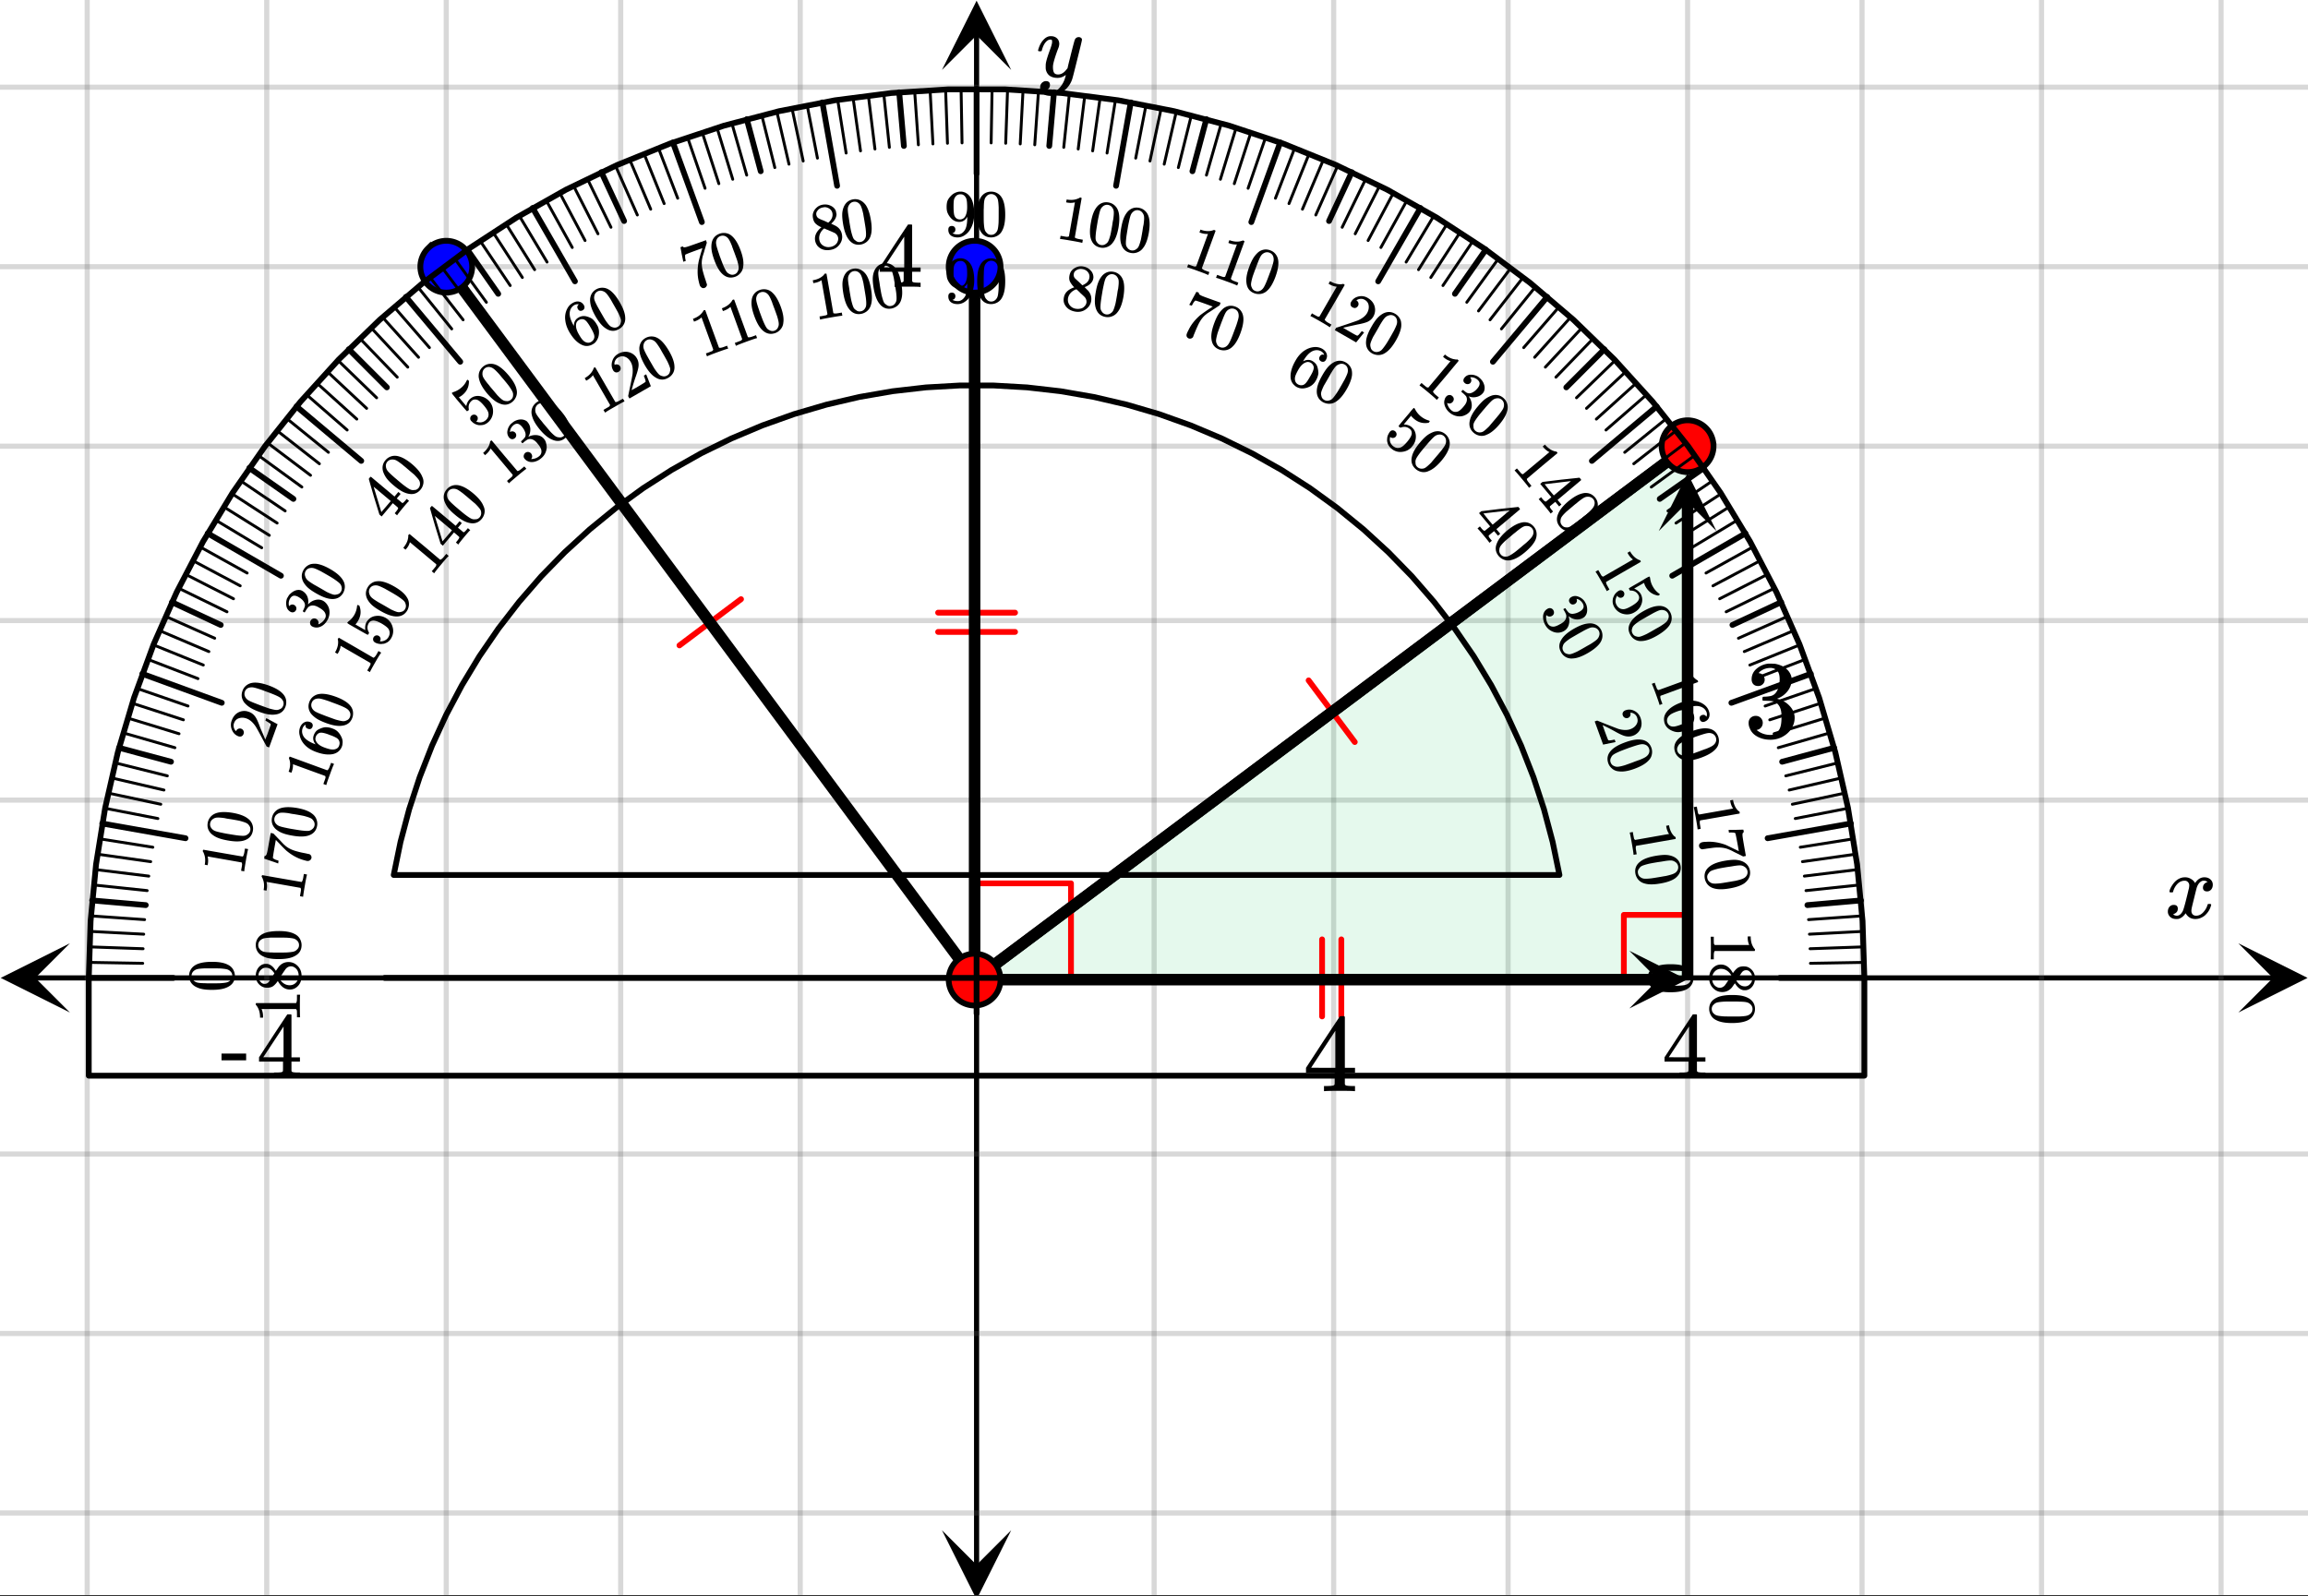 <svg xmlns="http://www.w3.org/2000/svg" xmlns:xlink="http://www.w3.org/1999/xlink" width="449.28" height="310.72" viewBox="0 0 336.96 233.04"><rect x="0" y="0" width="336.96" height="233.04" fill="#333333" stroke="none"/><defs><symbol overflow="visible" id="j"><path d="M.781-3.75C.727-3.8.703-3.848.703-3.89c.031-.25.172-.563.422-.938.414-.633.941-1.004 1.578-1.11.133-.007.235-.015.297-.015.313 0 .598.086.86.25.269.156.46.355.578.594.113-.157.187-.25.218-.282.332-.375.711-.562 1.14-.562.364 0 .661.105.891.312.227.211.344.465.344.766 0 .281-.078.516-.234.703a.776.776 0 0 1-.625.281.64.64 0 0 1-.422-.14.521.521 0 0 1-.156-.39c0-.415.222-.696.672-.845a.58.58 0 0 0-.141-.093.705.705 0 0 0-.39-.094.91.91 0 0 0-.266.031c-.336.149-.586.445-.75.89-.032.075-.164.579-.39 1.516-.231.93-.356 1.45-.376 1.563a1.827 1.827 0 0 0-.047.406c0 .211.063.383.188.516.125.125.289.187.5.187.383 0 .726-.16 1.031-.484.3-.32.508-.676.625-1.063.02-.082.04-.129.063-.14.03-.02.109-.031.234-.031.164 0 .25.039.25.109 0 .012-.012.058-.031.14-.149.563-.461 1.055-.938 1.47-.43.323-.875.484-1.344.484-.625 0-1.101-.282-1.421-.844-.262.406-.594.68-1 .812-.086.02-.2.032-.344.032-.524 0-.89-.188-1.11-.563a.953.953 0 0 1-.14-.531c0-.27.078-.5.234-.688a.798.798 0 0 1 .625-.28c.395 0 .594.187.594.562 0 .336-.164.574-.484.718a.359.359 0 0 1-.063.047l-.078.031c-.012.012-.024.016-.031.016h-.032c0 .031.063.074.188.125a.817.817 0 0 0 .36.078c.32 0 .597-.203.827-.61.102-.163.282-.75.532-1.75.05-.206.109-.437.171-.687.063-.257.11-.457.141-.593.031-.133.05-.211.063-.235a2.86 2.86 0 0 0 .078-.531.678.678 0 0 0-.188-.5.613.613 0 0 0-.484-.203c-.406 0-.762.156-1.063.469a2.562 2.562 0 0 0-.609 1.078c-.012.074-.031.12-.063.14a.752.752 0 0 1-.218.016zm0 0"/></symbol><symbol overflow="visible" id="m"><path d="M6.234-5.813c.125 0 .227.04.313.11.094.062.14.152.14.266 0 .117-.226 1.058-.671 2.828C5.578-.836 5.328.133 5.266.312a3.459 3.459 0 0 1-.688 1.22 3.641 3.641 0 0 1-1.11.874c-.491.239-.945.36-1.359.36-.687 0-1.152-.22-1.39-.657-.094-.125-.14-.304-.14-.53 0-.306.085-.544.265-.72.187-.168.379-.25.578-.25.394 0 .594.188.594.563 0 .332-.157.578-.47.734a.298.298 0 0 1-.062.032.295.295 0 0 0-.078.03c-.011.009-.023.016-.031.016L1.328 2c.031.05.129.11.297.172.133.05.273.078.422.078h.11c.155 0 .273-.012.359-.031.332-.094.648-.324.953-.688A3.69 3.69 0 0 0 4.188.25c.093-.3.14-.477.14-.531 0-.008-.012-.004-.031.015a.358.358 0 0 1-.078.047c-.336.239-.703.36-1.11.36-.46 0-.84-.106-1.14-.313-.293-.219-.48-.531-.563-.937a2.932 2.932 0 0 1-.015-.407c0-.218.007-.382.03-.5.063-.394.266-1.054.61-1.984.196-.531.297-.898.297-1.11a.838.838 0 0 0-.031-.265c-.024-.05-.074-.078-.156-.078h-.063c-.21 0-.406.094-.594.281-.293.293-.511.727-.656 1.297 0 .012-.008.027-.015.047a.188.188 0 0 1-.032.047l-.015.015c-.012.012-.028.016-.047.016h-.36C.305-3.8.281-3.836.281-3.86a.97.97 0 0 1 .047-.203c.188-.625.469-1.113.844-1.468.3-.282.617-.422.953-.422.383 0 .688.105.906.312.227.2.344.485.344.86-.023.168-.04.261-.047.281 0 .055-.07.246-.203.578-.367 1-.586 1.735-.656 2.203a1.857 1.857 0 0 0-.016.297c0 .344.05.61.156.797.114.18.313.266.594.266.207 0 .406-.051.594-.157a1.84 1.84 0 0 0 .422-.328c.093-.101.21-.242.36-.422a32.833 32.833 0 0 1 .25-1.063c.093-.35.175-.687.25-1 .343-1.35.534-2.062.577-2.124a.592.592 0 0 1 .578-.36zm0 0"/></symbol><symbol overflow="visible" id="k"><path d="M6.234 0c-.125-.031-.71-.047-1.75-.047-1.074 0-1.671.016-1.796.047h-.126v-.625h.422c.383-.008.618-.031.704-.063a.286.286 0 0 0 .171-.14c.008-.008.016-.25.016-.719v-.672h-3.5v-.625l2.031-3.11A431.58 431.58 0 0 1 4.5-9.108c.02-.008.113-.016.281-.016h.25l.078.078v6.203h1.235v.625H5.109V-.89a.25.25 0 0 0 .079.157c.07.062.328.101.765.109h.39V0zm-2.28-2.844v-4.5L1-2.859l1.469.015zm0 0"/></symbol><symbol overflow="visible" id="l"><path d="M.14-2.406v-.985h3.594v.985zm0 0"/></symbol><symbol overflow="visible" id="n"><path d="M7.469 0c-.149-.031-.84-.047-2.078-.047-1.305 0-2.028.016-2.172.047h-.14v-.75h.5c.456-.008.741-.035.858-.078a.275.275 0 0 0 .188-.156c.008-.02.016-.313.016-.875v-.813H.453v-.734l2.438-3.735c1.656-2.507 2.492-3.77 2.515-3.78.02-.02.13-.032.328-.032h.297l.094.11v7.437h1.484v.734H6.125V-1.062a.29.29 0 0 0 .094.187c.093.074.398.117.922.125h.468V0zM4.734-3.406v-5.406l-3.53 5.39 1.75.016zm0 0"/></symbol><symbol overflow="visible" id="o"><path d="M2.047-7.484c-.281 0-.512-.086-.688-.266-.168-.188-.25-.426-.25-.719 0-.613.243-1.129.735-1.547a3.114 3.114 0 0 1 1.687-.734h.235c.375 0 .613.008.718.016.352.054.711.164 1.079.328.707.367 1.156.875 1.343 1.531a1.6 1.6 0 0 1 .047.438c0 .636-.2 1.203-.594 1.703-.398.5-.886.859-1.468 1.078-.063.023-.063.039 0 .047.02.011.07.027.156.046A3.457 3.457 0 0 1 6.703-4.53c.457.5.688 1.07.688 1.703 0 .437-.106.867-.313 1.281-.262.543-.683.996-1.266 1.36a3.662 3.662 0 0 1-1.968.546c-.711 0-1.34-.152-1.89-.453-.556-.3-.923-.707-1.11-1.218a1.711 1.711 0 0 1-.172-.797c0-.301.098-.547.297-.735a1.06 1.06 0 0 1 .734-.281c.3 0 .547.102.734.297.196.2.297.437.297.719 0 .25-.074.468-.218.656a.996.996 0 0 1-.563.36l-.11.03c.583.481 1.25.72 2 .72.595 0 1.04-.286 1.345-.86.187-.352.28-.895.28-1.625v-.328c0-1.02-.343-1.703-1.03-2.047-.168-.063-.5-.102-1-.125l-.672-.016-.047-.031c-.024-.031-.031-.113-.031-.25 0-.133.015-.219.046-.25.032-.031.055-.047.079-.047.3 0 .613-.023.937-.078.477-.063.836-.328 1.078-.797.25-.469.375-1.031.375-1.687 0-.707-.187-1.176-.562-1.407a1.332 1.332 0 0 0-.766-.234c-.531 0-1.008.148-1.422.438a.628.628 0 0 0-.14.109.523.523 0 0 0-.126.14l-.046.063a.617.617 0 0 0 .109.031.779.779 0 0 1 .547.313c.144.18.219.386.219.625 0 .261-.094.48-.282.656-.18.18-.406.266-.687.266zm0 0"/></symbol><symbol overflow="visible" id="p"><path d="M0 4.047C.02 3.93.031 3.414.031 2.5.031 1.594.02 1.082 0 .969v-.11h.453v.25c0 .375.004.618.016.735.008.05.05.125.125.218h5.031c0-.011-.012-.03-.031-.062A2.643 2.643 0 0 1 5.406.984V.813h.438v.171c.02.551.144 1.008.375 1.375.062.114.133.211.218.297.02.008.032.047.032.11a.335.335 0 0 1-.047.171H.594c-.094.102-.14.317-.14.641v.578H0zm0 0"/></symbol><symbol overflow="visible" id="q"><path d="M3.25 1.672c.207-.313.426-.559.656-.734.227-.168.524-.25.89-.25.282 0 .516.046.704.14.29.145.523.352.703.625.176.281.266.598.266.953 0 .446-.117.832-.344 1.156-.23.32-.527.52-.89.594-.032.008-.11.016-.235.016-.137 0-.23-.008-.281-.016-.43-.105-.797-.402-1.11-.89l-.078-.11c-.25.352-.383.54-.39.563-.387.476-.871.719-1.454.719-.523 0-.968-.196-1.343-.579-.375-.386-.563-.867-.563-1.437 0-.805.29-1.39.875-1.766C.895.5 1.176.422 1.5.422c.707 0 1.29.414 1.75 1.25zm1.734 1.937a.954.954 0 0 0 .704-.28c.195-.18.32-.4.375-.657.007-.043.015-.149.015-.313 0-.343-.121-.636-.36-.875a.706.706 0 0 0-.53-.234c-.282 0-.5.113-.657.344-.031.031-.168.238-.406.625l-.375.562c.008.008.035.051.078.125.05.07.098.13.14.172.282.352.618.531 1.016.531zM1.531 1.047a1.23 1.23 0 0 0-.953.406c-.25.281-.375.602-.375.969 0 .27.05.515.156.734.114.219.258.38.438.485a.925.925 0 0 0 .531.171c.281 0 .524-.117.734-.343.051-.055.239-.324.563-.813a2.81 2.81 0 0 0 .188-.297c.07-.105.124-.183.156-.234l.047-.078-.047-.125c-.274-.406-.594-.672-.969-.797a1.624 1.624 0 0 0-.469-.078zm0 0"/></symbol><symbol overflow="visible" id="r"><path d="M5.688.938c.519.363.78.859.78 1.484 0 .469-.163.879-.484 1.234a2.144 2.144 0 0 1-.656.453c-.543.239-1.281.36-2.219.36-1 0-1.765-.14-2.296-.422a1.73 1.73 0 0 1-.829-.797 1.876 1.876 0 0 1-.203-.828C-.219 1.68.125 1.14.813.797 1.343.516 2.109.375 3.108.375c.602 0 1.098.04 1.485.125.394.082.758.227 1.093.438zm.109 2.187a.911.911 0 0 0 .312-.703.89.89 0 0 0-.312-.688 1.103 1.103 0 0 0-.547-.296c-.21-.055-.574-.086-1.094-.094-.043 0-.172-.008-.39-.016h-.532c-.625 0-1.058.004-1.296.016-.461.031-.79.07-.985.125a.978.978 0 0 0-.5.297.805.805 0 0 0-.297.656c0 .27.098.492.297.672.133.133.3.226.5.281.195.05.524.094.985.125.238.008.671.016 1.296.016h.922c.52-.024.883-.059 1.094-.11.219-.054.398-.148.547-.281zm0 0"/></symbol><symbol overflow="visible" id="s"><path d="M.703 3.984c0-.117-.078-.62-.234-1.515C.313 1.57.21 1.066.172.953L.156.843.61.767l.032.25.14.718c.02.051.07.114.156.188l4.97-.875c0-.012-.016-.027-.048-.047A2.596 2.596 0 0 1 5.5.031L5.469-.14l.422-.078.03.172c.114.54.317.973.61 1.297.082.102.176.18.282.234.019.008.035.047.046.11a.438.438 0 0 1-.015.187l-2.86.5-2.89.5c-.074.125-.078.348-.016.672l.047.297.047.266-.453.078zm0 0"/></symbol><symbol overflow="visible" id="t"><path d="M4.484-.25c.008 0 .368-.004 1.079-.016l1.046-.03c.008 0 .024.062.047.187l.032.203h-.032c-.062.008-.11.066-.14.172-.032.101-.032.273 0 .515.03.239.117.774.265 1.61l.203 1.156-.39.078-1-.5a11.913 11.913 0 0 1-.5-.25 4.646 4.646 0 0 0-.422-.203l-.188-.078c-.574-.25-1.304-.336-2.187-.25-.25.031-.606.078-1.063.14-.093.02-.187.036-.28.047-.087.008-.157.02-.22.031l-.078.016a.485.485 0 0 1-.328-.125.521.521 0 0 1-.172-.312.439.439 0 0 1 .094-.391c.094-.117.234-.188.422-.219.082-.023.265-.039.547-.047.875-.062 1.797.079 2.765.422.22.094.645.297 1.282.61l.687.328-.156-.89C5.597.847 5.477.27 5.437.218 5.415.195 5.337.172 5.204.14a5.993 5.993 0 0 0-.469-.016c-.117.008-.18.016-.187.016h-.031L4.453-.25zm0 0"/></symbol><symbol overflow="visible" id="u"><path d="M5.75-.063c.582.27.93.711 1.047 1.329a1.72 1.72 0 0 1-.266 1.28 2.373 2.373 0 0 1-.562.579c-.492.332-1.2.578-2.125.734-.992.176-1.774.172-2.344-.015a1.795 1.795 0 0 1-.953-.64 1.951 1.951 0 0 1-.344-.782C.078 1.692.32 1.098.937.64c.47-.368 1.196-.637 2.188-.813.594-.101 1.086-.148 1.484-.14.407.011.786.093 1.141.25zm.5 2.141a.912.912 0 0 0 .188-.75A.907.907 0 0 0 6 .703 1.104 1.104 0 0 0 5.422.5c-.219-.012-.586.023-1.094.11-.043.007-.168.03-.375.062-.21.031-.387.055-.531.078-.617.102-1.043.18-1.281.234-.45.114-.766.211-.954.297a.863.863 0 0 0-.421.375.762.762 0 0 0-.188.703c.04.258.176.461.406.61a.982.982 0 0 0 .532.187c.207.02.539.004 1-.047.238-.03.664-.101 1.28-.203.145-.023.321-.054.532-.094.207-.03.332-.054.375-.062.508-.117.863-.219 1.063-.313.207-.085.367-.203.484-.359zm0 0"/></symbol><symbol overflow="visible" id="v"><path d="M1.39 3.797c-.023-.117-.187-.606-.5-1.469C.579 1.484.39 1.008.329.906L.297.812.719.656l.078.235c.133.351.223.582.265.687.032.04.098.094.204.156L5.984.016c0-.012-.015-.024-.046-.047a2.547 2.547 0 0 1-.516-.89l-.063-.157.407-.156.062.156c.207.512.484.902.828 1.172.094.082.192.148.297.203.02 0 .04.023.063.078a.243.243 0 0 1 .015.188l-5.468 2c-.055.124-.028.335.078.64l.109.297.094.25-.422.156zm0 0"/></symbol><symbol overflow="visible" id="w"><path d="M6.719 1.406C6.82 1.22 6.832 1 6.75.75c-.156-.418-.469-.7-.938-.844-.5-.156-1.171-.078-2.015.235h-.031l.156.047c.457.124.765.394.922.812a1.6 1.6 0 0 1 .093.797 1.792 1.792 0 0 1-.218.562 3.33 3.33 0 0 1-.375.579c-.25.226-.555.406-.907.53l-.171.063c-.137.051-.274.082-.407.094-.386.063-.789-.008-1.203-.203-.375-.168-.656-.399-.843-.688a1.338 1.338 0 0 1-.172-.343 1.242 1.242 0 0 1-.079-.329c-.085-.48.032-.93.344-1.343C1.332.145 2.031-.316 3-.671 3.656-.912 4.27-1 4.844-.938c.582.054 1.086.234 1.515.546.344.243.582.551.72.938.132.351.144.672.03.953-.105.29-.324.5-.656.625a.56.56 0 0 1-.406 0 .48.48 0 0 1-.266-.297.587.587 0 0 1-.015-.406c.05-.117.156-.203.312-.266.281-.093.492-.011.64.25zm-2.328.407a.87.87 0 0 0 .093-.782.837.837 0 0 0-.406-.468c-.418-.2-.96-.18-1.625.062-.543.195-.898.375-1.062.531-.168.133-.29.297-.36.485a.885.885 0 0 0-.015.593c.113.313.32.504.625.579.156.039.328.039.515 0a4.6 4.6 0 0 0 .781-.235l.141-.047.156-.062a5.89 5.89 0 0 0 .75-.328c.164-.086.301-.196.407-.329zm0 0"/></symbol><symbol overflow="visible" id="x"><path d="M5.672-1.063c.601.157 1.016.532 1.234 1.125.157.438.145.88-.031 1.329-.094.218-.25.43-.469.64-.418.414-1.07.785-1.953 1.11-.937.343-1.703.468-2.297.375a1.654 1.654 0 0 1-1.062-.47C.875 2.849.719 2.618.625 2.36.375 1.66.508 1.031 1.031.47 1.438.03 2.11-.36 3.047-.703c.562-.207 1.039-.336 1.437-.39.407-.063.801-.052 1.188.03zM6.516.954a.937.937 0 0 0 .046-.765.904.904 0 0 0-.515-.547c-.2-.082-.406-.11-.625-.079-.211.024-.563.118-1.063.282A8.176 8.176 0 0 0 4-.031c-.2.062-.367.117-.5.172-.594.218-1 .375-1.219.468-.43.188-.726.336-.89.454a.93.93 0 0 0-.36.437.822.822 0 0 0-.062.734c.094.25.265.422.515.516.164.082.352.113.563.094.207-.012.535-.086.984-.219.219-.074.625-.219 1.219-.438.133-.054.3-.117.5-.187.195-.074.316-.117.36-.125.476-.188.804-.344.984-.469.187-.125.328-.277.422-.453zm0 0"/></symbol><symbol overflow="visible" id="y"><path d="M4.281-.422a.523.523 0 0 1 .016-.453.643.643 0 0 1 .36-.297c.437-.164.866-.14 1.296.078.438.219.738.559.906 1.016.188.531.204 1.02.047 1.469-.156.445-.449.789-.875 1.03-.105.052-.203.095-.297.126-.355.125-.726.14-1.109.047-.324-.074-.797-.29-1.422-.64a27.849 27.849 0 0 0-1.172-.626L1.328.984l.25.72c.344.944.535 1.44.578 1.484.02.019.098.03.235.03.07 0 .296-.038.671-.109h.032l.125.36h-.031l-1.75.36-.032.015L.172.454.344.39A1.59 1.59 0 0 1 .547.328C.555.336.94.492 1.703.797c.969.383 1.613.633 1.938.75.687.195 1.27.207 1.75.031.394-.148.687-.375.875-.687.195-.305.226-.641.093-1.016-.125-.352-.386-.582-.78-.688h-.126c-.043-.007-.07-.015-.078-.015-.012 0-.012.015 0 .047.05.148.04.293-.031.437a.518.518 0 0 1-.313.281.567.567 0 0 1-.437-.015.56.56 0 0 1-.313-.344zm0 0"/></symbol><symbol overflow="visible" id="z"><path d="M2.031 3.5c-.043-.105-.293-.555-.75-1.344C.832 1.363.566.926.484.844L.438.75l.39-.234.125.203c.188.332.313.547.375.64a.7.7 0 0 0 .219.125l4.36-2.515c0-.008-.024-.02-.063-.032a2.673 2.673 0 0 1-.657-.78L5.095-2l.375-.219.093.156c.29.461.63.793 1.016 1 .102.063.211.11.328.141.032 0 .063.027.094.078.031.055.04.11.031.172L4.516.781 1.984 2.25c-.03.125.036.328.204.61l.156.28.125.22-.39.234zm0 0"/></symbol><symbol overflow="visible" id="A"><path d="M2.328-.14c.07.124.086.257.047.406a.524.524 0 0 1-.266.343.523.523 0 0 1-.406.047.547.547 0 0 1-.312-.234L1.359.359l-.03.047a1.41 1.41 0 0 0-.22.656c-.023.239.036.473.172.704.227.394.563.586 1 .578.27-.012.66-.168 1.172-.469.582-.336.926-.637 1.031-.906a.737.737 0 0 0-.03-.688c-.25-.445-.634-.664-1.141-.656a.37.37 0 0 1-.126-.031.464.464 0 0 1-.062-.125c-.063-.094-.078-.156-.047-.188.008-.02.5-.304 1.469-.86l.578-.343c.227-.144.375-.234.438-.266.32-.187.492-.257.515-.218.008.011.02.023.031.031l.047.172c.051.46.188.875.407 1.25.226.406.53.746.906 1.015.05.032.082.063.093.094.032.04-.007.086-.109.14l-.11.063C6.54.223 5.939-.19 5.532-.89a1.91 1.91 0 0 1-.218-.484L5.266-1.5l-1.438.828c.438.188.754.45.953.781.063.102.114.227.157.375.125.426.085.852-.11 1.282-.187.437-.508.78-.953 1.03-.512.302-1.059.38-1.64.235a2.056 2.056 0 0 1-1.313-1C.722 1.676.648 1.321.703.97A1.11 1.11 0 0 1 .828.516c.102-.282.29-.524.563-.735.007-.008.03-.023.062-.047.04-.03.07-.05.094-.062.156-.094.3-.117.437-.078a.524.524 0 0 1 .344.265zm0 0"/></symbol><symbol overflow="visible" id="B"><path d="M5.39-2.031c.645.054 1.126.351 1.438.89.227.407.29.844.188 1.313a2.143 2.143 0 0 1-.344.719c-.356.476-.938.953-1.75 1.421-.867.5-1.594.758-2.188.782a1.696 1.696 0 0 1-1.125-.266 1.73 1.73 0 0 1-.578-.625C.656 1.566.68.926 1.11.281c.313-.508.899-1.015 1.766-1.515.531-.301.984-.508 1.36-.625.382-.125.769-.18 1.156-.172zM6.579-.203a.874.874 0 0 0-.062-.75.917.917 0 0 0-.625-.453c-.2-.051-.403-.047-.61.015-.21.063-.547.22-1.015.47-.032.023-.141.085-.329.187L3.47-.47c-.543.313-.918.531-1.125.656-.375.258-.637.461-.781.61a.964.964 0 0 0-.282.5.822.822 0 0 0 .078.719.795.795 0 0 0 .579.421.915.915 0 0 0 .578 0c.195-.054.5-.18.906-.374a47.18 47.18 0 0 0 1.14-.641c.125-.074.282-.164.47-.266.187-.105.296-.168.327-.187.446-.281.75-.5.907-.656.156-.157.257-.329.312-.516zm0 0"/></symbol><symbol overflow="visible" id="C"><path d="M4.516-1.188a.469.469 0 0 1-.063-.437.633.633 0 0 1 .297-.344c.32-.187.66-.21 1.016-.078.363.125.664.344.906.656l.078.125c.113.2.176.32.188.36.082.21.128.433.14.672.031.476-.101.863-.39 1.156a1.24 1.24 0 0 1-.204.14c-.336.196-.695.27-1.078.22a1.918 1.918 0 0 1-.984-.438C4.39.82 4.379.828 4.39.859c0 .008.004.04.015.094.102.395.094.785-.031 1.172a1.476 1.476 0 0 1-.688.86c-.23.132-.48.21-.75.234-.367.031-.73-.055-1.093-.25a2.105 2.105 0 0 1-.875-.86A2.332 2.332 0 0 1 .64.984C.629.61.723.297.92.047c.095-.125.22-.227.376-.313a.599.599 0 0 1 .844.204.641.641 0 0 1 .078.484.573.573 0 0 1-.297.36.638.638 0 0 1-.406.077.568.568 0 0 1-.36-.171L1.125.625c-.094.445-.027.867.203 1.266.176.312.461.46.86.453.238-.024.546-.14.921-.36l.172-.093c.531-.305.781-.688.75-1.157 0-.105-.074-.293-.218-.562l-.204-.344v-.047c.008-.008.051-.035.125-.078.07-.039.118-.055.141-.047.031.012.047.024.047.031.094.157.203.31.328.454.176.238.422.347.734.328a2.39 2.39 0 0 0 1-.328c.364-.207.555-.442.579-.704a.957.957 0 0 0-.125-.468 1.519 1.519 0 0 0-.641-.61 1.169 1.169 0 0 1-.125-.03.21.21 0 0 0-.11-.032l-.03-.016c0 .032.003.055.015.063a.52.52 0 0 1 0 .39.612.612 0 0 1-.688.36.542.542 0 0 1-.343-.281zm0 0"/></symbol><symbol overflow="visible" id="D"><path d="M2.594 3.094C2.539 3 2.223 2.602 1.64 1.906 1.055 1.207.719.816.625.734L.547.656.89.36l.171.188c.239.289.399.476.485.562.039.032.117.063.234.094l3.86-3.234a.342.342 0 0 0-.079-.031 2.66 2.66 0 0 1-.796-.657l-.11-.125.328-.281.11.125c.383.406.781.68 1.187.813.114.042.235.07.36.078.02 0 .05.027.093.078.04.043.067.094.079.156L4.578-.015l-2.234 1.89c-.012.133.086.32.297.563l.203.25.172.203-.344.296zm0 0"/></symbol><symbol overflow="visible" id="E"><path d="M2.875 3.438c-.031-.075-.29-.399-.766-.97-.5-.605-.789-.933-.859-.984l-.063-.078.344-.297.188.235c.176.218.3.336.375.36.031.038.078.054.14.046.02 0 .16-.11.422-.328l.375-.313L1.406-.828l.328-.281 2.672-.329c1.79-.187 2.696-.285 2.719-.296.008 0 .055.046.14.14l.11.14-.016.095-3.421 2.875.562.671-.328.282-.563-.672-.39.312c-.211.176-.328.274-.36.297a.148.148 0 0 0-.046.11c-.012.07.085.234.296.484l.172.203-.344.297zM3.391.858l2.5-2.093-3.844.453.656.828zm0 0"/></symbol><symbol overflow="visible" id="F"><path d="M4.969-2.938c.625-.05 1.14.165 1.547.641.3.356.437.774.406 1.25a2.055 2.055 0 0 1-.203.766C6.457.25 5.969.816 5.25 1.422c-.762.644-1.438 1.031-2.031 1.156a1.727 1.727 0 0 1-1.14-.078A1.899 1.899 0 0 1 1.39 2C.91 1.426.828.79 1.14.094c.218-.563.707-1.164 1.468-1.813.47-.383.88-.664 1.235-.843a3.539 3.539 0 0 1 1.125-.376zm1.484 1.61a.9.9 0 0 0-.203-.734.94.94 0 0 0-.703-.329c-.211-.02-.414.024-.61.125-.187.094-.484.305-.89.625a5.723 5.723 0 0 1-.297.25 5.168 5.168 0 0 0-.406.329c-.48.406-.813.687-1 .843-.336.32-.559.567-.672.735a.991.991 0 0 0-.188.546.83.83 0 0 0 .204.704.783.783 0 0 0 .64.312.98.98 0 0 0 .563-.11c.187-.085.468-.261.843-.53.196-.149.536-.422 1.016-.829a7.14 7.14 0 0 1 .406-.343c.164-.137.266-.22.297-.25.375-.344.625-.602.75-.782.133-.175.219-.363.25-.562zm0 0"/></symbol><symbol overflow="visible" id="G"><path d="M3.094 2.594C3.02 2.5 2.633 2.16 1.938 1.578 1.238.992.835.676.734.625L.656.547.953.203l.188.172c.289.238.476.39.562.453.05.02.133.035.25.047l3.234-3.86A.11.11 0 0 0 5.125-3a2.482 2.482 0 0 1-.906-.516l-.125-.109.281-.328.125.11c.445.343.883.542 1.313.593.125.031.242.04.359.016.02 0 .05.023.094.062.05.043.086.09.109.14L4.515-.796l-1.89 2.235c.031.132.164.304.406.515l.25.203.203.172-.296.344zm0 0"/></symbol><symbol overflow="visible" id="H"><path d="M3.844-2.656c-.149-.114-.219-.242-.219-.39a.64.64 0 0 1 .172-.423c.226-.281.535-.422.922-.422.383 0 .738.102 1.062.297l.11.094c.175.148.28.246.312.297.156.156.281.351.375.578.188.438.195.844.031 1.219a1.98 1.98 0 0 1-.14.203c-.25.293-.563.48-.938.562a1.833 1.833 0 0 1-1.093-.078c-.032 0-.04.012-.016.031 0 0 .02.028.062.079.22.336.336.703.36 1.109.02.406-.094.758-.344 1.063-.18.195-.39.347-.64.453-.325.164-.696.218-1.11.156a2.311 2.311 0 0 1-1.125-.516A2.282 2.282 0 0 1 .937.72C.801.363.785.035.891-.266a.955.955 0 0 1 .218-.421.623.623 0 0 1 .438-.235.535.535 0 0 1 .437.14.584.584 0 0 1 .235.423.612.612 0 0 1-.156.437.63.63 0 0 1-.344.219.531.531 0 0 1-.407-.047L1.25.234c.082.438.297.801.64 1.094.27.227.594.274.97.14.218-.105.468-.323.75-.655l.124-.157c.395-.469.5-.914.313-1.344-.055-.093-.188-.238-.406-.437l-.313-.266v-.046c0-.008.024-.047.078-.11.051-.07.094-.11.125-.11h.063c.144.126.289.243.437.345.25.167.52.187.813.062.3-.125.578-.336.828-.64.27-.32.367-.614.297-.876a.976.976 0 0 0-.282-.39 1.502 1.502 0 0 0-.796-.36H4.75c-.031 0-.07.008-.11.016h-.03c0 .023.007.04.03.047.094.117.141.246.141.39a.575.575 0 0 1-.14.376.515.515 0 0 1-.375.171.567.567 0 0 1-.422-.14zm0 0"/></symbol><symbol overflow="visible" id="I"><path d="M4.375-3.75c.613-.164 1.16-.047 1.64.36.352.304.563.687.626 1.156a1.99 1.99 0 0 1-.079.796C6.407-.863 6.024-.218 5.423.5c-.649.758-1.25 1.25-1.813 1.469a1.624 1.624 0 0 1-1.14.14 1.836 1.836 0 0 1-.75-.375C1.145 1.254.945.641 1.125-.109c.125-.594.508-1.27 1.156-2.032.383-.468.735-.82 1.047-1.062.32-.238.672-.422 1.047-.547zm1.734 1.328a.94.94 0 0 0-.328-.703.9.9 0 0 0-.734-.203c-.211.023-.402.101-.578.234-.168.125-.422.383-.766.766-.031.031-.121.133-.265.297a9.24 9.24 0 0 1-.344.406c-.406.48-.68.813-.813 1C2-.25 1.816.031 1.734.219a.986.986 0 0 0-.078.578c-.011.25.086.46.297.64a.941.941 0 0 0 .719.204.898.898 0 0 0 .515-.204c.165-.117.415-.34.75-.671.145-.18.422-.508.829-.985a9.24 9.24 0 0 0 .343-.406c.133-.164.22-.266.25-.297.32-.414.532-.719.625-.906.094-.195.133-.395.125-.594zm0 0"/></symbol><symbol overflow="visible" id="J"><path d="M2.125-.922c.113.094.18.219.203.375a.527.527 0 0 1-.14.422.53.53 0 0 1-.376.172.53.53 0 0 1-.375-.11l-.062-.062.016.063a1.227 1.227 0 0 0 0 .671c.07.239.207.442.406.61.351.3.738.367 1.156.203.25-.106.563-.383.938-.828.425-.512.644-.91.656-1.203.008-.27-.078-.485-.266-.641-.398-.332-.836-.406-1.312-.219a.173.173 0 0 1-.11 0c-.023-.008-.062-.035-.125-.078-.086-.07-.117-.129-.093-.172 0-.02.359-.457 1.078-1.312.125-.145.27-.317.437-.516a14.8 14.8 0 0 1 .328-.406c.227-.27.36-.395.391-.375h.031l.11.156A3.25 3.25 0 0 0 7.03-2.5c.051.023.094.043.125.063.032.03.008.09-.062.171l-.078.094c-.805.149-1.512-.039-2.125-.562A3.661 3.661 0 0 1 4.5-3.11l-.047-.094-1.078 1.281c.469.012.852.14 1.156.39.094.087.188.184.282.298.25.355.359.765.328 1.234-.032.477-.215.91-.547 1.297-.375.457-.86.719-1.453.781a1.966 1.966 0 0 1-1.579-.484c-.312-.262-.507-.57-.578-.922a1.105 1.105 0 0 1-.03-.469c0-.289.093-.582.28-.875a.369.369 0 0 1 .047-.078c.02-.04.04-.07.063-.094.113-.133.238-.207.375-.219a.581.581 0 0 1 .406.141zm0 0"/></symbol><symbol overflow="visible" id="K"><path d="M3.5 2.031c-.086-.086-.523-.355-1.313-.812C1.395.769.946.523.845.484L.75.438.984.046l.204.125c.332.187.546.3.64.344.063.02.145.02.25 0l2.516-4.36H4.53a2.518 2.518 0 0 1-.968-.344l-.157-.093.219-.375.156.093c.477.25.938.372 1.375.36.125 0 .242-.016.36-.047.02-.008.054 0 .109.031a.6.6 0 0 1 .14.125L4.314-1.578 2.843.953c.04.133.204.285.485.453l.281.157.22.125-.235.39zm0 0"/></symbol><symbol overflow="visible" id="L"><path d="M3.016-3.078a.499.499 0 0 1-.282-.344.625.625 0 0 1 .079-.453c.226-.406.578-.664 1.046-.781.477-.114.926-.051 1.344.187.488.282.817.649.984 1.094a1.939 1.939 0 0 1-.14 1.656 1.867 1.867 0 0 1-.828.75c-.293.137-.797.274-1.516.406-.293.063-.719.157-1.281.282l-.781.187.656.39c.875.509 1.344.766 1.406.766.04 0 .11-.042.203-.125.051-.054.196-.226.438-.515L4.359.39l.344.203-.016.031-1.125 1.39-.015.032L.422.25.516.094C.578-.02.617-.086.64-.11c.02.011.414-.114 1.187-.375a79.67 79.67 0 0 0 1.953-.672c.656-.29 1.11-.649 1.36-1.078.207-.375.285-.739.234-1.094-.043-.363-.234-.645-.578-.844-.324-.187-.672-.195-1.047-.031a1.302 1.302 0 0 1-.094.062l-.062.047c0 .012.008.028.031.047a.486.486 0 0 1 .25.344.52.52 0 0 1-.063.422A.577.577 0 0 1 3.47-3c-.149.043-.297.016-.453-.078zm0 0"/></symbol><symbol overflow="visible" id="M"><path d="M3.656-4.453c.57-.27 1.13-.25 1.672.062.406.23.688.575.844 1.032.062.242.082.511.062.812-.062.586-.328 1.281-.796 2.094-.5.863-1.012 1.457-1.532 1.781a1.778 1.778 0 0 1-1.11.313 2.059 2.059 0 0 1-.812-.235c-.636-.375-.933-.945-.89-1.703.031-.601.297-1.336.797-2.203.3-.531.582-.941.843-1.234.27-.301.579-.54.922-.72zm1.953 1a.875.875 0 0 0-.437-.625.905.905 0 0 0-.766-.063c-.199.055-.375.157-.531.313-.156.156-.371.46-.64.906-.024.031-.087.14-.188.328l-.266.469c-.312.543-.531.918-.656 1.125-.2.418-.324.727-.375.922A.972.972 0 0 0 1.766.5c.039.25.175.441.406.578.238.133.484.16.734.078a.944.944 0 0 0 .485-.281C3.535.727 3.738.461 4 .078c.133-.195.36-.566.672-1.11l.266-.468c.101-.188.164-.297.187-.328.238-.469.39-.805.453-1.016.063-.207.07-.41.031-.61zm0 0"/></symbol><symbol overflow="visible" id="N"><path d="M6.063-3.25c-.055-.195-.188-.363-.407-.5-.386-.227-.808-.25-1.265-.063-.48.211-.946.7-1.391 1.47v.03l.125-.062c.438-.195.848-.188 1.234.031.258.156.454.34.579.547.093.156.16.352.203.578.05.23.078.453.078.672a2.75 2.75 0 0 1-.344 1L4.781.61a1.65 1.65 0 0 1-.25.329c-.273.3-.625.507-1.062.625-.399.113-.762.117-1.094.015a2.046 2.046 0 0 1-.36-.156 1.354 1.354 0 0 1-.265-.203C1.375.906 1.176.492 1.156-.016c-.031-.718.211-1.523.735-2.421.343-.602.75-1.067 1.218-1.391.477-.332.985-.52 1.516-.563.414-.03.8.055 1.156.25.332.2.547.446.64.735.102.281.067.578-.109.89A.52.52 0 0 1 6-2.25a.557.557 0 0 1-.406-.063c-.137-.082-.219-.18-.25-.296-.032-.125-.008-.258.078-.407.144-.257.36-.336.64-.234zM4.546-1.437a.942.942 0 0 0-.438-.657c-.21-.113-.414-.144-.609-.094-.45.118-.852.481-1.203 1.094-.281.5-.445.867-.485 1.094a1.14 1.14 0 0 0 .032.594c.07.195.195.347.375.453.289.164.578.187.86.062.132-.074.257-.183.374-.328.125-.148.274-.375.453-.687l.078-.14.079-.126c.187-.32.312-.57.375-.75.07-.176.109-.348.109-.515zm0 0"/></symbol><symbol overflow="visible" id="O"><path d="M3.797 1.39c-.094-.062-.574-.25-1.438-.562C1.516.516 1.031.348.906.328L.812.297.97-.125l.234.078c.352.133.582.211.688.234a.56.56 0 0 0 .25-.046l1.718-4.72c-.011 0-.039.009-.078.016a2.737 2.737 0 0 1-1.015-.171l-.157-.063.157-.406.156.062c.531.168 1.004.204 1.422.11a3.49 3.49 0 0 0 .36-.11c.019-.02.054-.015.109.016a.476.476 0 0 1 .156.094l-2 5.468c.062.133.242.254.547.36l.296.11.25.093-.156.422zm0 0"/></symbol><symbol overflow="visible" id="P"><path d="M2.813-5.016c.53-.375 1.093-.453 1.687-.234.438.156.766.45.984.875.114.219.18.48.204.781.039.586-.102 1.32-.422 2.203C4.922-.453 4.523.22 4.078.625a1.76 1.76 0 0 1-1.031.5 1.88 1.88 0 0 1-.844-.094C1.503.781 1.113.27 1.031-.5c-.086-.594.047-1.36.39-2.297.208-.562.415-1.008.626-1.344.219-.343.473-.632.765-.875zm2.109.625a.904.904 0 0 0-.547-.515.936.936 0 0 0-.766.047 1.21 1.21 0 0 0-.468.421c-.118.18-.266.508-.454.985a4.457 4.457 0 0 1-.14.36l-.188.5c-.218.593-.367 1-.437 1.218-.125.45-.2.777-.219.984a.977.977 0 0 0 .11.579c.082.238.253.406.515.5.25.093.492.078.735-.047.164-.086.304-.211.421-.375.125-.168.274-.461.454-.891.093-.219.25-.625.468-1.219.051-.133.114-.3.188-.5.07-.195.113-.316.125-.36.164-.5.258-.85.281-1.062a1.461 1.461 0 0 0-.078-.625zm0 0"/></symbol><symbol overflow="visible" id="Q"><path d="M2.016-4c.02-.008.195-.328.53-.953l.5-.906c.009-.008.071.007.188.046l.188.063-.016.031c-.023.063.004.137.078.219.07.074.22.156.438.25.226.094.738.281 1.531.563l1.125.406-.125.375-.953.625c-.137.094-.293.199-.469.312-.168.106-.297.188-.39.25a1.538 1.538 0 0 0-.157.125c-.5.375-.93.969-1.28 1.781-.118.243-.259.57-.423.985-.031.082-.07.164-.11.25-.03.094-.058.172-.077.234l-.031.078a.53.53 0 0 1-.282.204.519.519 0 0 1-.344 0 .538.538 0 0 1-.296-.282C1.586.52 1.598.367 1.67.203a4.39 4.39 0 0 1 .235-.5c.375-.789.953-1.52 1.735-2.187a31.03 31.03 0 0 1 1.171-.829l.625-.406-.843-.312c-1.063-.383-1.625-.57-1.688-.563-.023.012-.086.07-.187.172a2.522 2.522 0 0 0-.235.39c-.054.106-.09.157-.109.157v.031l-.36-.125zm0 0"/></symbol><symbol overflow="visible" id="R"><path d="M3.984.703C3.867.66 3.364.563 2.47.406 1.57.25 1.066.172.953.172L.843.156l.079-.453.25.031c.363.075.601.11.719.11a.83.83 0 0 0 .25-.063l.875-4.968c-.012 0-.04.007-.079.015a2.606 2.606 0 0 1-1.03.016l-.173-.032.079-.421.171.03c.54.075 1.016.028 1.422-.14.125-.039.235-.093.328-.156.008-.02.047-.023.11-.016.062.012.113.04.156.079l-.5 2.859L3-.063c.082.094.285.172.61.235l.296.047.266.047-.078.453zm0 0"/></symbol><symbol overflow="visible" id="S"><path d="M1.906-5.438c.457-.457.992-.628 1.61-.515.457.086.832.32 1.125.703.144.2.254.438.328.719.144.574.14 1.324-.016 2.25-.18.992-.453 1.719-.828 2.187a1.77 1.77 0 0 1-.922.672 1.7 1.7 0 0 1-.844.063C1.63.516 1.15.082.922-.656c-.18-.57-.18-1.352 0-2.344.101-.594.226-1.07.375-1.438.144-.375.348-.707.61-1zm2.172.282a.924.924 0 0 0-.625-.438.905.905 0 0 0-.75.188 1.216 1.216 0 0 0-.375.484c-.086.2-.18.555-.281 1.063-.012.043-.04.168-.078.375a8.33 8.33 0 0 0-.094.53 38.148 38.148 0 0 0-.203 1.282c-.055.45-.074.777-.063.984.008.211.079.391.204.547a.886.886 0 0 0 1.313.219.916.916 0 0 0 .358-.422c.094-.195.196-.515.313-.953.05-.238.129-.664.234-1.281.02-.145.047-.32.078-.531.04-.207.067-.332.079-.375.07-.508.097-.875.078-1.094a1.061 1.061 0 0 0-.188-.578zm0 0"/></symbol><symbol overflow="visible" id="T"><path d="M2.203-2.906a3.533 3.533 0 0 1-.594-.781c-.136-.25-.171-.551-.109-.907.05-.281.14-.508.266-.687a1.8 1.8 0 0 1 .75-.563c.3-.133.629-.172.984-.11.438.075.79.259 1.063.548A1.4 1.4 0 0 1 5-4.438a.798.798 0 0 1-.016.235 2.31 2.31 0 0 1-.078.281c-.18.399-.531.711-1.062.938l-.125.046c.3.313.46.477.484.485.406.46.563.98.469 1.562-.094.512-.367.914-.813 1.22-.437.3-.937.405-1.5.312C1.566.504 1.031.113.75-.531.645-.79.625-1.082.687-1.406c.114-.696.618-1.196 1.516-1.5zm2.203-1.375a.991.991 0 0 0-.14-.75 1.134 1.134 0 0 0-.594-.469 1.157 1.157 0 0 0-.281-.078 1.16 1.16 0 0 0-.922.203.668.668 0 0 0-.328.484.738.738 0 0 0 .203.704c.031.03.219.203.562.515l.485.469a.643.643 0 0 1 .125-.063.764.764 0 0 0 .203-.109c.394-.219.625-.52.687-.906zm-3.11 2.953c-.062.387.016.726.235 1.016.227.292.524.468.89.53.259.04.509.032.75-.03a.976.976 0 0 0 .548-.344.911.911 0 0 0 .265-.5c.04-.27-.027-.524-.203-.766-.043-.062-.281-.289-.719-.687a1.674 1.674 0 0 0-.25-.25 2.741 2.741 0 0 0-.203-.188l-.062-.062-.14.015c-.45.2-.766.477-.954.828a1.49 1.49 0 0 0-.156.438zm0 0"/></symbol><symbol overflow="visible" id="U"><path d="M1.688-.938c0 .137-.04.25-.11.344a.388.388 0 0 1-.266.172h-.046c0 .012.02.031.062.063.05.023.094.039.125.046.145.063.328.094.547.094.125 0 .207-.004.25-.015.313-.07.578-.27.797-.594.25-.363.375-.992.375-1.89v-.079l-.047.078c-.273.45-.648.672-1.125.672-.512 0-.95-.223-1.313-.672a2.632 2.632 0 0 1-.406-.687c-.086-.219-.125-.492-.125-.828 0-.375.047-.68.14-.922.102-.239.282-.485.532-.735a1.979 1.979 0 0 1 1.203-.578H2.5a.92.92 0 0 1 .281.032c.52.117.93.449 1.235 1 .28.562.421 1.292.421 2.187 0 .906-.199 1.68-.593 2.313a2.628 2.628 0 0 1-.813.843A1.865 1.865 0 0 1 2.016.22c-.407 0-.735-.094-.985-.281C.781-.259.656-.54.656-.906c0-.364.172-.547.516-.547.156 0 .281.047.375.14.094.094.14.22.14.375zm.968-5.125a2.147 2.147 0 0 0-.265-.015c-.25 0-.461.09-.625.266-.137.148-.23.32-.282.515-.043.2-.062.54-.062 1.016 0 .437.02.789.062 1.047.032.25.125.453.282.609.156.148.359.219.609.219h.031c.352-.031.61-.211.766-.547.156-.332.234-.738.234-1.219 0-.508-.027-.875-.078-1.094a1.02 1.02 0 0 0-.234-.5.826.826 0 0 0-.438-.296zm0 0"/></symbol><symbol overflow="visible" id="V"><path d="M.938-5.688c.363-.519.859-.78 1.484-.78.469 0 .879.163 1.234.484.176.168.328.386.453.656.239.543.36 1.281.36 2.219 0 1-.14 1.765-.422 2.296a1.73 1.73 0 0 1-.797.829 1.876 1.876 0 0 1-.828.203C1.68.219 1.14-.125.797-.813.516-1.343.375-2.109.375-3.108c0-.602.04-1.098.125-1.485.082-.394.227-.758.438-1.093zm2.187-.109a.911.911 0 0 0-.703-.312.89.89 0 0 0-.688.312 1.103 1.103 0 0 0-.296.547c-.055.21-.086.574-.094 1.094 0 .043-.008.172-.016.39v.532c0 .625.004 1.058.016 1.296.031.461.07.79.125.985.05.2.148.367.297.5.164.2.382.297.656.297.27 0 .492-.098.672-.297.133-.133.226-.3.281-.5.05-.195.094-.524.125-.985.008-.238.016-.671.016-1.296v-.532-.39c-.024-.52-.059-.883-.11-1.094a1.258 1.258 0 0 0-.281-.547zm0 0"/></symbol><symbol overflow="visible" id="W"><path d="M1.078-3.5a2.683 2.683 0 0 1-.828-.516c-.21-.195-.344-.472-.406-.828-.051-.281-.047-.52.015-.718.094-.313.258-.579.5-.797.239-.227.536-.375.891-.438.438-.07.832-.02 1.188.156.363.168.613.422.75.766.007.031.023.11.046.234.032.137.047.23.047.282-.031.437-.261.855-.687 1.25l-.094.078c.383.187.586.289.61.297.55.293.874.73.968 1.312.094.512-.023.985-.344 1.422-.312.438-.75.703-1.312.797C1.629-.066 1-.25.532-.75a1.72 1.72 0 0 1-.376-.813C.04-2.257.348-2.905 1.078-3.5zm1.61-2.031a1.005 1.005 0 0 0-.407-.657 1.25 1.25 0 0 0-.703-.25c-.055 0-.156.016-.312.047-.344.063-.61.235-.797.516a.679.679 0 0 0-.14.547c.05.281.202.476.452.578.031.031.258.133.688.297l.61.281.108-.11c.07-.062.126-.113.157-.155.289-.344.406-.708.344-1.094zM.766-1.703c.062.387.25.68.562.875.32.2.664.265 1.031.203.258-.04.489-.133.688-.281.195-.145.328-.313.39-.5a.979.979 0 0 0 .079-.563c-.043-.27-.196-.492-.454-.672-.062-.039-.367-.175-.906-.406a3.448 3.448 0 0 0-.312-.125c-.117-.05-.203-.094-.266-.125l-.094-.031-.109.078c-.344.324-.547.684-.61 1.078a1.556 1.556 0 0 0 0 .469zm0 0"/></symbol><symbol overflow="visible" id="X"><path d="M-.063-5.75c.27-.582.711-.93 1.329-1.047a1.72 1.72 0 0 1 1.28.266c.208.136.4.324.579.562.332.492.578 1.2.734 2.125.176.992.172 1.774-.015 2.344a1.795 1.795 0 0 1-.64.953c-.25.18-.513.293-.782.344C1.692-.078 1.098-.32.64-.937c-.368-.47-.637-1.196-.813-2.188-.101-.594-.148-1.086-.14-1.484.011-.407.093-.786.25-1.141zm2.141-.5a.912.912 0 0 0-.75-.188A.907.907 0 0 0 .703-6a1.104 1.104 0 0 0-.203.578c-.012.219.023.586.11 1.094.007.043.03.168.062.375.031.21.055.387.078.531.102.617.18 1.043.234 1.281.114.45.211.766.297.954a.863.863 0 0 0 .375.421c.196.18.43.243.703.188a.854.854 0 0 0 .61-.406.982.982 0 0 0 .187-.532c.02-.207.004-.539-.047-1-.03-.238-.101-.664-.203-1.28-.023-.145-.054-.321-.094-.532-.03-.207-.054-.332-.062-.375-.117-.508-.219-.863-.313-1.063a1.121 1.121 0 0 0-.359-.484zm0 0"/></symbol><symbol overflow="visible" id="Y"><path d="M3.984-.703c-.117 0-.62.078-1.515.234-.899.156-1.403.258-1.516.297l-.11.016L.767-.61l.25-.032.718-.14a.54.54 0 0 0 .188-.156l-.875-4.97c-.012 0-.027.016-.047.048-.281.18-.605.296-.969.359l-.172.031-.078-.422.172-.03c.54-.114.973-.317 1.297-.61a.885.885 0 0 0 .234-.282c.008-.019.047-.035.11-.046a.438.438 0 0 1 .187.015l.5 2.86.5 2.89c.125.074.348.078.672.016l.297-.047.266-.047.078.453zm0 0"/></symbol><symbol overflow="visible" id="Z"><path d="M-1.016-4.375c0-.008-.07-.36-.218-1.047l-.188-1.031c-.008-.008.043-.035.156-.078l.188-.063.016.032c.023.062.085.101.187.109.105 0 .277-.035.516-.11.23-.07.738-.25 1.53-.53L2.298-7.5l.125.375-.328 1.063c-.031.156-.086.34-.156.546l-.141.454a1.178 1.178 0 0 0-.031.187c-.149.605-.094 1.336.156 2.188.07.261.18.609.328 1.046.031.086.055.172.078.266l.078.219.031.078a.434.434 0 0 1-.078.328.488.488 0 0 1-.265.219.454.454 0 0 1-.406-.031.71.71 0 0 1-.297-.36 7.458 7.458 0 0 1-.141-.531c-.21-.852-.227-1.781-.047-2.781.04-.25.16-.711.36-1.391l.218-.719-.843.313c-1.063.386-1.614.605-1.657.656-.02.012-.031.09-.031.234 0 .137.016.29.047.454.031.105.047.167.047.187v.031l-.36.125zm0 0"/></symbol><symbol overflow="visible" id="aa"><path d="M-1.063-5.672c.157-.601.532-1.016 1.125-1.234a1.836 1.836 0 0 1 1.329.031c.218.094.43.25.64.469.414.418.785 1.07 1.11 1.953.343.937.468 1.703.375 2.297a1.654 1.654 0 0 1-.47 1.062c-.198.219-.429.375-.687.469-.699.25-1.328.117-1.89-.406C.03-1.438-.36-2.11-.703-3.047c-.207-.562-.336-1.039-.39-1.437-.063-.407-.052-.801.03-1.188zm2.016-.844a.937.937 0 0 0-.765-.046.904.904 0 0 0-.547.515c-.082.2-.11.406-.079.625.024.211.118.563.282 1.063.011.043.054.164.125.359.062.2.117.367.172.5.218.594.375 1 .468 1.219.188.43.336.726.454.89a.93.93 0 0 0 .437.36.822.822 0 0 0 .734.062.844.844 0 0 0 .516-.515c.082-.164.113-.352.094-.563-.012-.207-.086-.535-.219-.984a56.648 56.648 0 0 0-.438-1.219c-.054-.133-.117-.3-.187-.5a3.405 3.405 0 0 1-.125-.36c-.188-.476-.344-.804-.469-.984a1.256 1.256 0 0 0-.453-.422zm0 0"/></symbol><symbol overflow="visible" id="ab"><path d="M3.797-1.39c-.117.023-.606.187-1.469.5-.844.312-1.32.5-1.422.562l-.094.031-.156-.422.235-.078c.351-.133.582-.223.687-.265a.789.789 0 0 0 .156-.204L.016-5.984c-.012 0-.024.015-.047.046-.239.22-.535.391-.89.516l-.157.063-.156-.407.156-.062c.512-.207.902-.484 1.172-.828.082-.094.148-.192.203-.297 0-.02.023-.04.078-.063a.243.243 0 0 1 .188-.015l2 5.468c.124.055.335.028.64-.078L3.5-1.75l.25-.094.156.422zm0 0"/></symbol><symbol overflow="visible" id="ac"><path d="M.219-6.875c-.2-.05-.414-.02-.656.094-.383.23-.61.586-.672 1.062-.063.524.132 1.168.578 1.938l.031.031v-.156c.043-.469.258-.813.64-1.031.258-.157.516-.235.766-.235.176-.008.375.024.594.094.227.074.438.168.625.281.27.211.5.48.688.813l.093.156c.07.125.125.246.156.36.126.386.133.804.032 1.25a2.092 2.092 0 0 1-.531.952 1.769 1.769 0 0 1-.329.22c-.105.062-.203.109-.296.14-.461.168-.918.133-1.375-.11-.633-.32-1.211-.93-1.735-1.828-.344-.601-.539-1.191-.594-1.765A2.834 2.834 0 0 1-1.5-6.203c.188-.383.46-.676.813-.875.335-.195.648-.266.937-.203.3.054.54.234.719.547.07.136.094.273.062.406a.521.521 0 0 1-.25.312.582.582 0 0 1-.39.079C.266-5.97.16-6.056.078-6.204c-.144-.258-.098-.484.14-.672zm.797 2.219c-.282-.102-.543-.082-.782.062a.76.76 0 0 0-.39.469c-.114.45.008.98.36 1.594.28.5.515.824.702.969.145.136.317.226.516.265A.786.786 0 0 0 2-1.39c.29-.164.453-.406.484-.718a1.2 1.2 0 0 0-.093-.5 5.223 5.223 0 0 0-.36-.735l-.078-.14-.078-.125a5.365 5.365 0 0 0-.469-.704 1.465 1.465 0 0 0-.39-.343zm0 0"/></symbol><symbol overflow="visible" id="ad"><path d="M-2.031-5.39c.054-.645.351-1.126.89-1.438.407-.227.844-.29 1.313-.188.226.055.469.168.719.344.476.356.953.938 1.421 1.75.5.867.758 1.594.782 2.188.039.418-.047.793-.266 1.125a1.73 1.73 0 0 1-.625.578C1.566-.656.926-.68.281-1.11c-.508-.313-1.015-.899-1.515-1.766-.301-.531-.508-.984-.625-1.36a3.477 3.477 0 0 1-.172-1.156zm1.828-1.188a.874.874 0 0 0-.75.062.917.917 0 0 0-.453.625c-.051.2-.047.403.015.61.063.21.22.547.47 1.015.023.032.085.141.187.329l.265.468c.313.543.531.918.656 1.125.258.375.461.637.61.781a.964.964 0 0 0 .5.282c.25.086.488.058.719-.078a.795.795 0 0 0 .421-.579.915.915 0 0 0 0-.578c-.054-.195-.18-.5-.374-.906a47.18 47.18 0 0 0-.641-1.14 13.654 13.654 0 0 1-.266-.47 14.329 14.329 0 0 0-.187-.327c-.281-.446-.5-.75-.656-.907a1.194 1.194 0 0 0-.516-.312zm0 0"/></symbol><symbol overflow="visible" id="ae"><path d="M3.5-2.031c-.105.043-.555.293-1.344.75-.793.449-1.23.715-1.312.797L.75-.438l-.234-.39.203-.125c.332-.188.547-.313.64-.375a.7.7 0 0 0 .125-.219l-2.515-4.36c-.008 0-.02.024-.032.063-.195.25-.457.469-.78.657L-2-5.095l-.219-.375.156-.093c.461-.29.793-.63 1-1.016.063-.102.11-.211.141-.328 0-.032.027-.063.078-.094a.263.263 0 0 1 .172-.031L.781-4.516 2.25-1.984c.125.03.328-.036.61-.204l.28-.156.22-.125.234.39zm0 0"/></symbol><symbol overflow="visible" id="af"><path d="M-1.172-4.14a.574.574 0 0 1-.453.062.633.633 0 0 1-.344-.297c-.226-.406-.27-.844-.125-1.313.137-.468.414-.82.828-1.062.493-.281.97-.379 1.438-.297.469.086.86.313 1.172.688.062.086.117.171.172.265.187.324.265.688.234 1.094-.023.324-.152.824-.39 1.5-.106.293-.243.71-.407 1.25l-.219.781.657-.36c.875-.507 1.332-.796 1.375-.859.02-.019.015-.093-.016-.218-.012-.07-.086-.285-.219-.64l-.015-.032.343-.203.016.031.656 1.672.016.031L.422-.25.328-.406C.266-.52.234-.586.234-.61c0-.008.082-.414.25-1.22.22-1.019.348-1.69.391-2.015.07-.726-.016-1.304-.266-1.734-.21-.375-.48-.625-.812-.75-.344-.133-.688-.102-1.031.094-.32.187-.504.48-.547.875.011.043.023.086.031.125-.008.043-.008.07 0 .078 0 .011.012.008.031-.016a.548.548 0 0 1 .438-.031.584.584 0 0 1 .343.266.628.628 0 0 1 .063.437c-.04.148-.14.266-.297.36zm0 0"/></symbol><symbol overflow="visible" id="ag"><path d="M-.531-2.266a.553.553 0 0 1 .39-.125c.145 0 .274.07.391.204a.47.47 0 0 1 .11.39.488.488 0 0 1-.172.36l-.063.062h.047c.207.094.43.133.672.11.25-.032.472-.13.672-.298.351-.3.488-.66.406-1.078-.063-.27-.281-.629-.656-1.078-.43-.508-.782-.797-1.063-.86-.281-.062-.516-.015-.703.141-.395.336-.54.75-.438 1.25v.11c-.007.023-.046.055-.109.094-.082.074-.144.101-.187.078-.02 0-.391-.426-1.11-1.281-.125-.145-.27-.317-.437-.516a14.8 14.8 0 0 0-.328-.406c-.227-.27-.329-.414-.297-.438-.008-.02-.008-.031 0-.031l.172-.094a3.22 3.22 0 0 0 1.156-.625c.367-.3.64-.66.828-1.078a.53.53 0 0 1 .094-.094c.031-.031.086-.004.156.078l.078.094c.012.813-.289 1.48-.906 2a2.013 2.013 0 0 1-.453.313l-.11.062 1.079 1.281c.093-.468.292-.828.593-1.078.094-.082.211-.16.344-.234.395-.188.82-.219 1.281-.094.457.117.852.367 1.188.75.375.461.539.984.5 1.578a2.074 2.074 0 0 1-.75 1.469c-.313.262-.653.39-1.016.39A1.14 1.14 0 0 1 .36-.89a1.717 1.717 0 0 1-.812-.438c-.008-.02-.031-.04-.063-.063l-.078-.078a.527.527 0 0 1-.14-.422.534.534 0 0 1 .203-.375zm0 0"/></symbol><symbol overflow="visible" id="ah"><path d="M-2.938-4.969c-.05-.625.165-1.14.641-1.547.356-.3.774-.437 1.25-.406.242.012.496.078.766.203.531.262 1.097.75 1.703 1.469.644.762 1.031 1.438 1.156 2.031.102.399.078.778-.078 1.14a1.899 1.899 0 0 1-.5.688c-.574.48-1.21.563-1.906.25-.563-.218-1.164-.707-1.813-1.468-.383-.47-.664-.88-.843-1.235a3.539 3.539 0 0 1-.376-1.125zm1.61-1.484a.9.9 0 0 0-.734.203.94.94 0 0 0-.329.703c-.02.211.024.414.125.61.094.187.305.484.625.89.032.031.118.133.25.297.125.168.235.305.329.406.406.48.687.813.843 1 .32.336.567.559.735.672.164.117.347.18.546.188a.83.83 0 0 0 .704-.204.783.783 0 0 0 .312-.64.98.98 0 0 0-.11-.563c-.085-.187-.261-.468-.53-.843A27.788 27.788 0 0 0 .609-4.75a7.14 7.14 0 0 1-.343-.406c-.137-.164-.22-.266-.25-.297-.344-.375-.602-.625-.782-.75a1.253 1.253 0 0 0-.562-.25zm0 0"/></symbol><symbol overflow="visible" id="ai"><path d="M3.094-2.594c-.094.055-.492.371-1.188.953-.699.586-1.09.922-1.172 1.016l-.078.078L.36-.89l.188-.171c.289-.239.476-.399.562-.485a.704.704 0 0 0 .094-.234l-3.234-3.86a.342.342 0 0 0-.031.079 2.66 2.66 0 0 1-.657.796l-.125.11-.281-.328.125-.11c.406-.383.68-.781.813-1.187a1.23 1.23 0 0 0 .078-.36c0-.02.027-.05.078-.093a.313.313 0 0 1 .156-.079l1.86 2.235 1.89 2.234c.133.012.32-.086.563-.297l.25-.203.203-.172.296.344zm0 0"/></symbol><symbol overflow="visible" id="aj"><path d="M-1.938-4.25c-.144.117-.289.164-.437.14a.623.623 0 0 1-.39-.234 1.19 1.19 0 0 1-.25-.984c.062-.375.226-.703.484-.984l.11-.094c.179-.145.292-.235.343-.266.18-.113.387-.203.625-.266.46-.101.867-.039 1.219.188.054.031.109.09.172.172.25.293.378.633.39 1.016C.336-5.176.25-4.82.062-4.5c-.011.043-.007.055.016.031.02 0 .05-.015.094-.047a2.217 2.217 0 0 1 1.172-.171c.394.054.718.23.968.53.176.2.286.434.329.704.113.355.101.73-.032 1.125-.125.398-.359.734-.703 1.015a2.26 2.26 0 0 1-1.031.516C.508-.723.18-.766-.109-.922a1.133 1.133 0 0 1-.375-.297.57.57 0 0 1-.157-.453.695.695 0 0 1 .22-.422.604.604 0 0 1 .859.078.7.7 0 0 1 .156.391.521.521 0 0 1-.125.375l-.031.047c.457 0 .859-.145 1.203-.438.27-.226.363-.535.28-.921-.054-.227-.218-.508-.5-.844l-.124-.156c-.399-.47-.824-.645-1.281-.532-.094.032-.258.137-.5.313l-.313.265-.031-.015c-.02.011-.055-.016-.11-.078-.05-.07-.078-.125-.078-.157 0-.03.008-.046.016-.046.148-.126.281-.258.406-.407.211-.207.278-.468.203-.781-.082-.313-.25-.617-.5-.922-.27-.32-.535-.469-.796-.437a.982.982 0 0 0-.438.203c-.25.21-.41.453-.484.734a.729.729 0 0 0-.016.125c-.008.043-.016.078-.016.11v.03a.115.115 0 0 0 .063-.015.488.488 0 0 1 .375-.062c.137.023.25.09.344.203a.505.505 0 0 1 .125.39.524.524 0 0 1-.204.391zm0 0"/></symbol><symbol overflow="visible" id="ak"><path d="M2.875-3.438c-.074.055-.352.368-.828.938-.5.605-.766.945-.797 1.016l-.063.078-.343-.297.187-.234c.176-.22.27-.36.282-.422.03-.04.035-.086.015-.141 0-.02-.133-.14-.39-.36l-.375-.312-1.625 1.938-.329-.282-.796-2.578c-.5-1.726-.75-2.597-.75-2.61-.008-.019.027-.077.109-.171l.11-.14h.109L.812-4.142l.563-.671.328.28-.562.673.39.312c.207.18.328.281.36.313a.172.172 0 0 0 .109.03c.07-.007.21-.14.422-.39l.172-.203.344.297zm-2.61-.046l-2.5-2.094 1.126 3.703.687-.797zm0 0"/></symbol><symbol overflow="visible" id="al"><path d="M-3.75-4.375c-.164-.613-.047-1.16.36-1.64a1.795 1.795 0 0 1 1.156-.626 1.99 1.99 0 0 1 .796.079c.575.156 1.22.539 1.938 1.14.758.649 1.25 1.25 1.469 1.813.187.375.234.757.14 1.14-.074.293-.199.543-.375.75-.48.574-1.093.774-1.843.594-.594-.125-1.27-.508-2.032-1.156-.468-.383-.82-.735-1.062-1.047a3.722 3.722 0 0 1-.547-1.047zm1.328-1.734a.94.94 0 0 0-.703.328.9.9 0 0 0-.203.734c.023.211.101.402.234.578.125.168.383.422.766.766.031.031.133.121.297.265.168.137.304.25.406.344.48.406.813.68 1 .813.375.281.656.465.844.547.187.086.379.109.578.078.25.011.46-.086.64-.297a.941.941 0 0 0 .204-.719.898.898 0 0 0-.204-.515c-.117-.165-.34-.415-.671-.75-.18-.145-.508-.422-.985-.829a9.24 9.24 0 0 0-.406-.343 5.723 5.723 0 0 1-.297-.25c-.414-.32-.719-.532-.906-.625a1.243 1.243 0 0 0-.594-.125zm0 0"/></symbol><symbol overflow="visible" id="am"><path d="M2.594-3.094c-.094.074-.434.461-1.016 1.156-.586.7-.902 1.102-.953 1.204l-.078.078-.344-.297.172-.188c.238-.289.39-.476.453-.562.02-.05.035-.133.047-.25l-3.86-3.234A.11.11 0 0 0-3-5.125a2.482 2.482 0 0 1-.516.906l-.109.125-.328-.281.11-.125c.343-.445.542-.883.593-1.313a.804.804 0 0 0 .016-.359c0-.02.023-.05.062-.094a.405.405 0 0 1 .14-.109l2.235 1.86 2.235 1.89c.132-.031.304-.164.515-.406l.203-.25.172-.203.344.296zm0 0"/></symbol><symbol overflow="visible" id="an"><path d="M-3.266-3.313a.548.548 0 0 1-.359.266.595.595 0 0 1-.438-.078 1.154 1.154 0 0 1-.578-.844c-.07-.383-.039-.754.094-1.11l.078-.124c.117-.195.188-.317.219-.36a3.06 3.06 0 0 1 .516-.453c.406-.27.808-.351 1.203-.25a1.686 1.686 0 0 1 .953.938c.137.355.168.715.094 1.078.011.043.023.047.03.016a.245.245 0 0 0 .079-.063 2.07 2.07 0 0 1 1.031-.562 1.53 1.53 0 0 1 1.094.156c.227.137.414.32.563.547.218.304.332.664.343 1.078.008.406-.093.805-.312 1.187-.211.368-.477.649-.797.844-.324.188-.645.262-.969.219A1.302 1.302 0 0 1-.89-.984a.558.558 0 0 1-.28-.375.599.599 0 0 1 .062-.454.62.62 0 0 1 .375-.312.643.643 0 0 1 .468.063c.125.074.215.18.266.312.063.125.07.262.031.406L0-1.28c.426-.157.754-.43.984-.828.176-.313.16-.63-.046-.954C.8-3.27.546-3.483.171-3.703L0-3.797c-.531-.3-.988-.32-1.375-.062-.082.062-.207.218-.375.468l-.203.344-.031.016c-.008.011-.051-.004-.125-.047-.07-.04-.11-.078-.11-.11-.008-.03-.015-.05-.015-.062A2.59 2.59 0 0 0-2-3.766c.117-.257.09-.523-.078-.796-.176-.27-.438-.504-.781-.704-.364-.207-.66-.254-.891-.14a.966.966 0 0 0-.344.343 1.39 1.39 0 0 0-.203.86c0 .031.008.074.016.125 0 .043.011.074.031.094v.046a.09.09 0 0 0 .047-.03.565.565 0 0 1 .344-.204.598.598 0 0 1 .656.422.532.532 0 0 1-.063.438zm0 0"/></symbol><symbol overflow="visible" id="ao"><path d="M-4.453-3.656c-.27-.57-.25-1.13.062-1.672a1.82 1.82 0 0 1 1.032-.844c.242-.062.511-.082.812-.062.586.062 1.281.328 2.094.796.863.5 1.457 1.012 1.781 1.532.227.336.332.703.313 1.11a2.059 2.059 0 0 1-.235.812c-.375.636-.945.933-1.703.89-.601-.031-1.336-.297-2.203-.797-.531-.3-.941-.582-1.234-.843-.301-.27-.54-.579-.72-.922zm1-1.953a.875.875 0 0 0-.625.437.905.905 0 0 0-.063.766c.055.199.157.375.313.531.156.156.46.371.906.64.031.024.14.087.328.188l.469.266c.543.312.918.531 1.125.656.418.2.727.324.922.375.195.055.39.047.578-.016a.792.792 0 0 0 .578-.406.886.886 0 0 0 .078-.734.944.944 0 0 0-.281-.485C.727-3.535.461-3.738.078-4c-.195-.133-.566-.36-1.11-.672l-.468-.266a4.326 4.326 0 0 1-.328-.187c-.469-.238-.805-.39-1.016-.453a1.247 1.247 0 0 0-.61-.031zm0 0"/></symbol><symbol overflow="visible" id="ap"><path d="M2.031-3.5c-.086.086-.355.523-.812 1.313C.769-1.395.523-.946.484-.845L.438-.75.046-.984l.125-.204c.187-.332.3-.546.344-.64a.532.532 0 0 0 0-.25l-4.36-2.516v.063c-.039.324-.156.648-.344.968l-.093.157-.375-.219.093-.156c.25-.477.372-.938.36-1.375 0-.125-.016-.242-.047-.36-.008-.02 0-.054.031-.109a.6.6 0 0 1 .125-.14l2.516 1.452 2.531 1.47c.133-.04.285-.204.453-.485l.157-.281.125-.22.39.235zm0 0"/></symbol><symbol overflow="visible" id="aq"><path d="M-1.266-1.953a.546.546 0 0 1 .329-.25.532.532 0 0 1 .421.062c.125.075.211.184.25.329a.496.496 0 0 1-.062.39l-.031.063.062.015c.23.012.453-.035.672-.14a1.21 1.21 0 0 0 .531-.5c.227-.395.227-.786 0-1.172-.148-.219-.476-.477-.984-.781-.582-.333-1.02-.477-1.313-.438-.27.031-.468.156-.593.375-.25.45-.243.887.015 1.313.024.054.032.09.032.109-.008.023-.032.07-.063.14-.063.094-.11.137-.14.126-.032 0-.532-.274-1.5-.829a15.45 15.45 0 0 0-.579-.328 11.451 11.451 0 0 0-.437-.25c-.32-.187-.473-.3-.453-.344-.008-.007-.008-.019 0-.03l.14-.141c.367-.27.657-.594.875-.97A3.13 3.13 0 0 0-3.687-6.5l.03-.125c.032-.04.102-.035.204.016l.11.062c.28.762.218 1.492-.188 2.188-.102.18-.207.328-.313.453l-.078.094 1.438.828c-.063-.477.007-.883.203-1.22.062-.1.148-.206.25-.312.293-.32.68-.504 1.156-.546.469-.051.926.046 1.375.296.508.305.844.743 1 1.313a2.034 2.034 0 0 1-.203 1.64c-.2.356-.469.594-.813.72a.898.898 0 0 1-.437.109c-.29.054-.602.015-.938-.11a.22.22 0 0 0-.062-.031l-.094-.047c-.156-.094-.25-.207-.281-.344a.567.567 0 0 1 .062-.437zm0 0"/></symbol><symbol overflow="visible" id="ar"><path d="M-3.563-2.422a.572.572 0 0 1-.296.344.646.646 0 0 1-.454 0c-.437-.164-.75-.473-.937-.922a1.782 1.782 0 0 1-.047-1.36c.188-.53.484-.913.89-1.156a1.876 1.876 0 0 1 1.345-.218c.105.03.203.062.296.093.356.125.653.352.891.672.2.262.422.735.672 1.422.105.281.277.688.516 1.219l.296.719.282-.688c.343-.945.515-1.46.515-1.547 0-.02-.058-.07-.172-.156-.054-.04-.242-.16-.578-.36h-.031l.125-.359h.031l1.594.86.031.015L.172-.454 0-.515c-.125-.039-.191-.07-.203-.093a63.858 63.858 0 0 1-.594-1.094c-.488-.926-.82-1.531-1-1.813-.394-.593-.832-.976-1.312-1.156-.395-.144-.766-.16-1.11-.047-.351.106-.597.344-.734.719-.125.355-.07.7.156 1.031a.53.53 0 0 1 .094.094c.023.031.039.047.047.047.011 0 .023-.016.031-.047a.486.486 0 0 1 .297-.297.545.545 0 0 1 .422-.015.57.57 0 0 1 .328.296.56.56 0 0 1 .015.47zm0 0"/></symbol><symbol overflow="visible" id="as"><path d="M-5.016-2.813c-.375-.53-.453-1.093-.234-1.687.156-.438.45-.766.875-.984.219-.114.48-.18.781-.204.586-.039 1.32.102 2.203.422.938.344 1.61.743 2.016 1.188.29.305.457.648.5 1.031.031.305 0 .586-.094.844-.25.7-.761 1.09-1.531 1.172-.594.086-1.36-.047-2.297-.39-.562-.208-1.008-.415-1.344-.626a3.693 3.693 0 0 1-.875-.765zm.625-2.109a.904.904 0 0 0-.515.547.936.936 0 0 0 .047.766c.093.187.234.343.421.468.18.118.508.266.985.454.043.011.164.058.36.14l.5.188c.593.218 1 .367 1.218.437.45.125.777.2.984.219a.977.977 0 0 0 .579-.11c.238-.082.406-.253.5-.515a.866.866 0 0 0-.047-.735 1.202 1.202 0 0 0-.375-.421c-.168-.125-.461-.274-.891-.454a30.04 30.04 0 0 0-1.219-.468c-.133-.051-.3-.114-.5-.188a8.176 8.176 0 0 0-.36-.125c-.5-.164-.85-.258-1.062-.281a1.461 1.461 0 0 0-.625.078zm0 0"/></symbol><symbol overflow="visible" id="at"><path d="M1.39-3.797c-.062.094-.25.574-.562 1.438-.312.843-.48 1.328-.5 1.453l-.031.094-.422-.157.078-.234c.133-.352.211-.582.234-.688a.56.56 0 0 0-.046-.25l-4.72-1.718c0 .011.009.039.016.078.012.324-.046.664-.171 1.015l-.063.157-.406-.157.062-.156c.168-.531.204-1.004.11-1.422a3.49 3.49 0 0 0-.11-.36c-.02-.019-.015-.054.016-.109a.476.476 0 0 1 .094-.156l5.468 2c.133-.062.254-.242.36-.547l.11-.296.093-.25.422.156zm0 0"/></symbol><symbol overflow="visible" id="au"><path d="M-4.25-5.406c-.188.086-.332.25-.438.5-.156.418-.101.836.157 1.25.293.43.86.797 1.703 1.11h.031l-.094-.11c-.27-.395-.328-.801-.171-1.219.105-.281.25-.504.437-.672.137-.113.313-.21.531-.297.211-.093.43-.156.656-.187.336-.02.68.031 1.032.156l.172.063c.136.054.257.117.375.187.32.21.586.527.796.953.188.356.25.711.188 1.063 0 .105-.027.23-.078.375-.043.117-.09.214-.14.296-.25.418-.626.688-1.126.813-.695.156-1.531.059-2.5-.297-.656-.238-1.187-.562-1.594-.969-.414-.414-.68-.882-.796-1.406-.114-.406-.102-.8.03-1.187.138-.352.34-.602.61-.75.262-.157.559-.172.89-.047.15.054.25.14.313.265a.49.49 0 0 1 .016.407.525.525 0 0 1-.25.312c-.125.055-.266.047-.422-.016-.281-.093-.39-.289-.328-.593zm2.047 1.187a.895.895 0 0 0-.563.563c-.082.219-.082.418 0 .594.188.43.618.761 1.282 1 .543.199.93.292 1.156.28.21.012.406-.03.594-.124A.757.757 0 0 0 .64-2.36c.113-.313.082-.598-.094-.86a1.132 1.132 0 0 0-.39-.312 5.422 5.422 0 0 0-.75-.328l-.141-.047-.157-.063a4.498 4.498 0 0 0-.78-.234 1.363 1.363 0 0 0-.532-.016zm0 0"/></symbol><symbol overflow="visible" id="av"><path d="M.703-3.984c-.043.117-.14.62-.297 1.515C.25-1.57.172-1.066.172-.953l-.016.11-.453-.079.031-.25c.075-.363.11-.601.11-.719a.83.83 0 0 0-.063-.25l-4.968-.875c0 .012.007.04.015.079.074.324.078.667.016 1.03l-.032.173-.421-.079.03-.171c.075-.54.028-1.016-.14-1.422a1.277 1.277 0 0 0-.156-.328c-.02-.008-.023-.047-.016-.11A.313.313 0 0 1-5.812-4l2.859.5 2.89.5c.094-.082.172-.285.235-.61l.047-.296.047-.266.453.078zm0 0"/></symbol><symbol overflow="visible" id="aw"><path d="M-5.438-1.906c-.457-.457-.628-.992-.515-1.61.086-.457.32-.832.703-1.125.2-.144.438-.254.719-.328.574-.144 1.324-.14 2.25.016.992.18 1.719.453 2.187.828.332.242.555.547.672.922a1.7 1.7 0 0 1 .063.844C.516-1.63.082-1.15-.656-.922c-.57.18-1.352.18-2.344 0-.594-.101-1.07-.226-1.438-.375a3.229 3.229 0 0 1-1-.61zm.282-2.172a.924.924 0 0 0-.438.625.905.905 0 0 0 .188.75c.117.156.277.281.484.375.2.086.555.18 1.063.281.043.012.168.04.375.078.21.043.386.074.53.094.618.105 1.044.172 1.282.203.45.055.777.074.984.063a.904.904 0 0 0 .547-.204.886.886 0 0 0 .219-1.313.916.916 0 0 0-.422-.358c-.195-.094-.515-.196-.953-.313-.238-.05-.664-.129-1.281-.234-.145-.02-.32-.047-.531-.078a6.536 6.536 0 0 1-.375-.079c-.508-.07-.875-.097-1.094-.078a1.061 1.061 0 0 0-.578.188zm0 0"/></symbol><symbol overflow="visible" id="ax"><path d="M-4.297-1.281c-.008-.02-.348-.14-1.016-.36l-.984-.343c-.008 0-.004-.063.016-.188l.031-.203h.031c.063.012.125-.023.188-.11.062-.081.12-.242.172-.484.054-.238.152-.773.296-1.61l.204-1.155.39.078.782.812c.117.117.242.246.375.39.136.15.246.263.328.345a.94.94 0 0 0 .156.14c.45.438 1.105.762 1.969.969.25.074.605.152 1.062.234.094.024.188.043.281.063.082.023.157.039.22.047l.077.015a.54.54 0 0 1 .25.22.499.499 0 0 1 .063.343.524.524 0 0 1-.235.344c-.125.086-.28.109-.468.078-.082-.02-.254-.067-.516-.14-.852-.25-1.672-.704-2.453-1.36a19.7 19.7 0 0 1-1-1.016l-.531-.547-.157.89c-.195 1.106-.285 1.696-.265 1.767a1.573 1.573 0 0 0 .64.313c.094.03.149.058.157.077h.03l-.062.39zm0 0"/></symbol><symbol overflow="visible" id="ay"><path d="M-5.688-.938c-.519-.363-.78-.859-.78-1.484 0-.469.163-.879.484-1.234.168-.176.386-.328.656-.453.543-.239 1.281-.36 2.219-.36 1 0 1.765.14 2.296.422.375.18.653.445.829.797.132.273.203.547.203.828 0 .742-.344 1.281-1.032 1.625-.53.281-1.296.422-2.296.422-.602 0-1.098-.04-1.485-.125a3.297 3.297 0 0 1-1.093-.438zm-.109-2.187a.911.911 0 0 0-.312.703c0 .274.105.5.312.688.149.148.328.246.547.296.21.055.574.086 1.094.094.043 0 .172.008.39.016h.532c.625 0 1.058-.004 1.296-.016.461-.031.79-.07.985-.125.2-.05.367-.148.5-.297a.805.805 0 0 0 .297-.656.864.864 0 0 0-.297-.672 1.108 1.108 0 0 0-.5-.281c-.195-.05-.524-.094-.985-.125a42.719 42.719 0 0 0-1.296-.016h-.922c-.52.024-.883.059-1.094.11a1.258 1.258 0 0 0-.547.281zm0 0"/></symbol><symbol overflow="visible" id="az"><path d="M0-4.047c-.02.117-.031.633-.031 1.547 0 .906.011 1.418.031 1.531v.11h-.453v-.25c0-.375-.004-.618-.016-.735a.564.564 0 0 0-.125-.218h-5.031c0 .011.012.03.031.062.125.305.188.64.188 1.016v.171h-.438v-.171c-.02-.551-.144-1.008-.375-1.375a1.298 1.298 0 0 0-.218-.297c-.02-.008-.032-.047-.032-.11 0-.062.016-.117.047-.171h5.828c.094-.102.14-.317.14-.641v-.578H0zm0 0"/></symbol><symbol overflow="visible" id="aA"><path d="M-3.25-1.672a2.985 2.985 0 0 1-.656.734c-.227.168-.524.25-.89.25-.282 0-.516-.046-.704-.14a1.777 1.777 0 0 1-.703-.625 1.76 1.76 0 0 1-.266-.953c0-.446.117-.832.344-1.156.23-.32.527-.52.89-.594.032-.008.11-.016.235-.016.137 0 .23.008.281.016.43.105.797.402 1.11.89l.078.11c.25-.352.383-.54.39-.563.387-.476.871-.719 1.454-.719.523 0 .968.196 1.343.579.375.386.563.867.563 1.437 0 .805-.29 1.39-.875 1.766-.239.156-.52.234-.844.234-.707 0-1.29-.414-1.75-1.25zm-1.734-1.937a.954.954 0 0 0-.704.28c-.195.18-.32.4-.375.657a2.163 2.163 0 0 0-.015.313c0 .343.121.636.36.875a.706.706 0 0 0 .53.234c.282 0 .5-.113.657-.344.031-.031.168-.238.406-.625l.375-.562a1.151 1.151 0 0 1-.078-.125 1.45 1.45 0 0 0-.14-.172c-.282-.352-.618-.531-1.016-.531zm3.453 2.562c.386 0 .703-.133.953-.406.25-.281.375-.602.375-.969 0-.27-.05-.515-.156-.734a1.155 1.155 0 0 0-.438-.485.925.925 0 0 0-.531-.171c-.281 0-.524.117-.734.343-.051.055-.239.324-.563.813a2.81 2.81 0 0 0-.188.297c-.07.105-.124.183-.156.234l-.047.078.047.125c.274.406.594.672.969.797.18.055.336.078.469.078zm0 0"/></symbol><clipPath id="a"><path d="M0 0h336.96v232.906H0zm0 0"/></clipPath><clipPath id="b"><path d="M.102 137.734H11V148H.102zm0 0"/></clipPath><clipPath id="c"><path d="M326.79 137.734h10.17V148h-10.17zm0 0"/></clipPath><clipPath id="d"><path d="M12 0h313v232.906H12zm0 0"/></clipPath><clipPath id="e"><path d="M137.523 223H148v9.906h-10.477zm0 0"/></clipPath><clipPath id="f"><path d="M137.523 0H148v10.21h-10.477zm0 0"/></clipPath><clipPath id="g"><path d="M0 12h336.96v210H0zm0 0"/></clipPath><clipPath id="h"><path d="M237.875 138.824H247V148h-9.125zm0 0"/></clipPath><clipPath id="i"><path d="M242.172 69H251v8.54h-8.828zm0 0"/></clipPath></defs><g clip-path="url(#a)" fill="#fff"><path d="M0 0h337v233.652H0zm0 0"/><path d="M0 0h337v233.652H0zm0 0"/></g><path d="M5.055 142.79h326.89" fill="none" stroke="#000" stroke-width=".749"/><g clip-path="url(#b)"><path d="M10.21 137.734L.103 142.79l10.109 5.055-5.055-5.055zm0 0"/></g><g clip-path="url(#c)"><path d="M326.79 137.734l10.108 5.055-10.109 5.055 5.055-5.055zm0 0"/></g><g clip-path="url(#d)"><path d="M168.5 0v233.652M194.711 0v233.652M220.171 0v233.652M246.384 0v233.652M271.848 0v233.652M298.058 0v233.652M324.27 0v233.652M116.828 0v233.652M90.618 0v233.652M65.151 0v233.652M38.942 0v233.652M12.73 0v233.652" fill="none" stroke-linecap="round" stroke-linejoin="round" stroke="#666" stroke-opacity=".251" stroke-width=".749"/></g><path d="M142.578 228.598V5.055" fill="none" stroke="#000" stroke-width=".749"/><g clip-path="url(#e)"><path d="M137.523 223.441l5.055 10.11 5.055-10.11-5.055 5.055zm0 0"/></g><g clip-path="url(#f)"><path d="M137.523 10.21L142.578.103l5.055 10.109-5.055-5.055zm0 0"/></g><g clip-path="url(#g)"><path d="M0 116.828h337M0 90.618h337M0 65.151h337M0 38.942h337M0 12.73h337M0 168.5h337M0 194.711h337M0 220.921h337" fill="none" stroke-linecap="round" stroke-linejoin="round" stroke="#666" stroke-opacity=".251" stroke-width=".749"/></g><path d="M246.383 65.152L142.289 143.04" fill="none" stroke-width="1.685" stroke="#000"/><path d="M142.29 143.04l103.98-.25.113-77.638zm0 0" fill="#00cc52" fill-opacity=".102"/><path d="M197.793 108.348l-6.738-9M108.188 87.488l-8.989 6.75M142.578 128.984h13.781M156.36 128.984v13.805M237.078 142.79v-9.204M237.078 133.586h9.192M193.02 148.414v-11.25M195.828 148.414v-11.25M148.195 92.27h-11.234M148.195 89.457h-11.234" fill="none" stroke-width=".843" stroke-linecap="round" stroke-linejoin="round" stroke="red"/><path d="M142.29 143.04h99.882" fill="none" stroke-width="1.685" stroke="#000"/><g clip-path="url(#h)"><path d="M237.875 138.824l8.426 4.215-8.426 4.211 4.21-4.21zm0 0"/></g><path d="M246.383 143.04V73.241" fill="none" stroke-width="1.685" stroke="#000"/><g clip-path="url(#i)"><path d="M242.172 77.54l4.21-8.427 4.216 8.426-4.215-4.215zm0 0"/></g><path d="M142.29 143.04l104.093-77.888M142.29 143.04L65.151 38.94M142.29 143.04V38.94" fill="none" stroke-width="1.685" stroke="#000"/><path d="M146.07 143.04c0 .5-.093.983-.289 1.444a3.768 3.768 0 0 1-3.492 2.336 3.777 3.777 0 0 1-2.676-1.109 3.842 3.842 0 0 1-.82-1.227 3.74 3.74 0 0 1-.285-1.445 3.76 3.76 0 0 1 1.105-2.676 3.758 3.758 0 0 1 2.676-1.105c.5 0 .984.094 1.445.285.465.191.875.465 1.23.82a3.81 3.81 0 0 1 1.106 2.676zm0 0M250.168 65.152c0 .504-.098.985-.289 1.45-.191.46-.465.87-.82 1.226a3.76 3.76 0 0 1-2.676 1.105 3.754 3.754 0 0 1-2.672-1.105 3.758 3.758 0 0 1-.82-1.226 3.763 3.763 0 0 1 0-2.895c.191-.465.465-.875.82-1.227a3.718 3.718 0 0 1 1.227-.82 3.758 3.758 0 0 1 2.894 0c.465.192.871.465 1.227.82.355.352.629.762.82 1.227.191.461.289.945.289 1.445zm0 0" fill="red" stroke-width=".843" stroke="#000"/><path d="M68.934 38.941a3.76 3.76 0 0 1-1.106 2.676 3.758 3.758 0 0 1-2.676 1.106c-.5 0-.984-.094-1.445-.285a3.678 3.678 0 0 1-1.227-.82 3.758 3.758 0 0 1-.82-1.227 3.763 3.763 0 0 1 0-2.895c.192-.465.465-.875.82-1.226a3.678 3.678 0 0 1 1.227-.82 3.763 3.763 0 0 1 2.895 0c.46.19.87.464 1.226.82.356.351.629.761.82 1.226.192.461.286.945.286 1.445zm0 0M146.07 38.941a3.81 3.81 0 0 1-1.105 2.676 3.734 3.734 0 0 1-1.23.82 3.74 3.74 0 0 1-1.446.286 3.773 3.773 0 0 1-2.676-1.106 3.76 3.76 0 0 1-1.105-2.676c0-.5.094-.984.285-1.445a3.8 3.8 0 0 1 2.047-2.047 3.777 3.777 0 0 1 4.941 2.047c.196.461.29.945.29 1.445zm0 0" fill="#00f" stroke-width=".843" stroke="#000"/><path d="M272.191 142.79l-.265-8.317-.797-8.285-1.328-8.215-1.848-8.11-2.363-7.976-2.871-7.813-3.363-7.605-3.844-7.38-4.305-7.116-4.754-6.825-5.18-6.503-5.585-6.16-5.97-5.79-6.327-5.394-6.66-4.977-6.961-4.539-7.243-4.086-7.484-3.61-7.703-3.12-7.883-2.621-8.039-2.114-8.156-1.59-8.239-1.062-8.293-.535h-8.308l-8.293.535-8.238 1.063-8.157 1.59-8.035 2.113-7.886 2.62-7.704 3.122-7.484 3.61-7.238 4.085-6.965 4.54-6.66 4.976-6.324 5.394-5.97 5.79-5.585 6.16-5.18 6.503-4.754 6.825-4.308 7.117-3.844 7.379-3.363 7.605-2.868 7.813-2.367 7.976-1.847 8.11-1.325 8.215-.8 8.285-.266 8.316M272.191 142.79v14.276M12.96 142.79v14.276M12.96 157.066h259.231M142.578 137.598v10.382M228.988 142.79H56.168" fill="none" stroke-width=".843" stroke-linecap="round" stroke-linejoin="round" stroke="#000"/><path d="M227.676 127.762l-.996-4.832-1.266-4.766-1.535-4.684-1.797-4.59-2.059-4.48-2.308-4.355-2.55-4.219-2.79-4.063-3.016-3.898-3.23-3.723-3.438-3.527-3.632-3.328-3.817-3.117-3.988-2.895-4.145-2.66-4.293-2.418-4.418-2.172-4.539-1.914-4.64-1.656-4.723-1.383-4.797-1.117-4.851-.84-4.895-.559-4.914-.28h-4.926l-4.914.28-4.89.559-4.856.84-4.793 1.117-4.726 1.383-4.641 1.656-4.535 1.914-4.422 2.172-4.29 2.418-4.148 2.66-3.984 2.895-3.816 3.117-3.637 3.328-3.438 3.527-3.23 3.723-3.016 3.898-2.789 4.063-2.55 4.219-2.31 4.355-2.058 4.48-1.797 4.59-1.535 4.684-1.265 4.766-.993 4.832M57.48 127.762h170.196M272.191 142.79h-12.343" fill="none" stroke-width=".843" stroke-linecap="round" stroke-linejoin="round" stroke="#000"/><path d="M272.172 140.523l-7.856.137M272.113 138.258l-7.851.273M272.016 135.996l-7.844.41M271.875 133.734l-7.836.547" fill="none" stroke-width=".422" stroke-linecap="round" stroke-linejoin="round" stroke="#000"/><path d="M271.7 131.477l-7.825.683" fill="none" stroke-width=".843" stroke-linecap="round" stroke-linejoin="round" stroke="#000"/><path d="M271.48 129.219l-7.812.824M271.227 126.969l-7.797.957M270.93 124.723l-7.778 1.093M270.598 122.48l-7.762 1.231" fill="none" stroke-width=".422" stroke-linecap="round" stroke-linejoin="round" stroke="#000"/><path d="M270.223 120.246l-12.157 2.149" fill="none" stroke-width=".843" stroke-linecap="round" stroke-linejoin="round" stroke="#000"/><path d="M269.813 118.02l-7.711 1.5M269.36 115.8l-7.684 1.634M268.871 113.586l-7.656 1.773M268.344 111.387l-7.625 1.902" fill="none" stroke-width=".422" stroke-linecap="round" stroke-linejoin="round" stroke="#000"/><path d="M267.777 109.191l-7.59 2.036" fill="none" stroke-width=".843" stroke-linecap="round" stroke-linejoin="round" stroke="#000"/><path d="M267.172 107.008l-7.55 2.168M266.527 104.836l-7.511 2.3M265.848 102.676l-7.469 2.43M265.129 100.527l-7.426 2.563" fill="none" stroke-width=".422" stroke-linecap="round" stroke-linejoin="round" stroke="#000"/><path d="M264.375 98.39l-11.598 4.231" fill="none" stroke-width=".843" stroke-linecap="round" stroke-linejoin="round" stroke="#000"/><path d="M263.582 96.27l-7.332 2.82M262.754 94.16l-7.281 2.95M261.887 92.066l-7.23 3.075M260.988 89.992l-7.18 3.2" fill="none" stroke-width=".422" stroke-linecap="round" stroke-linejoin="round" stroke="#000"/><path d="M260.047 87.93l-7.117 3.324" fill="none" stroke-width=".843" stroke-linecap="round" stroke-linejoin="round" stroke="#000"/><path d="M259.074 85.883l-7.058 3.449M258.066 83.855l-7 3.575M257.02 81.848l-6.934 3.691M255.941 79.855l-6.87 3.817" fill="none" stroke-width=".422" stroke-linecap="round" stroke-linejoin="round" stroke="#000"/><path d="M254.828 77.883l-10.691 6.183" fill="none" stroke-width=".843" stroke-linecap="round" stroke-linejoin="round" stroke="#000"/><path d="M253.68 75.934l-6.735 4.05M252.496 74l-6.66 4.168M251.281 72.09l-6.59 4.285M250.031 70.2l-6.511 4.402" fill="none" stroke-width=".422" stroke-linecap="round" stroke-linejoin="round" stroke="#000"/><path d="M248.75 68.332l-6.434 4.516" fill="none" stroke-width=".843" stroke-linecap="round" stroke-linejoin="round" stroke="#000"/><path d="M247.438 66.488l-6.356 4.625M246.094 64.668l-6.274 4.734M244.715 62.871l-6.192 4.844M243.309 61.098l-6.106 4.949" fill="none" stroke-width=".422" stroke-linecap="round" stroke-linejoin="round" stroke="#000"/><path d="M241.867 59.348l-9.457 7.949" fill="none" stroke-width=".843" stroke-linecap="round" stroke-linejoin="round" stroke="#000"/><path d="M240.398 57.625l-5.93 5.164M238.898 55.93l-5.835 5.265M237.371 54.258l-5.746 5.367M235.813 52.617l-5.649 5.465" fill="none" stroke-width=".422" stroke-linecap="round" stroke-linejoin="round" stroke="#000"/><path d="M234.23 51l-5.554 5.563" fill="none" stroke-width=".843" stroke-linecap="round" stroke-linejoin="round" stroke="#000"/><path d="M232.617 49.414l-5.457 5.656M230.973 47.852l-5.356 5.753M229.305 46.324l-5.254 5.844M227.613 44.82l-5.156 5.938" fill="none" stroke-width=".422" stroke-linecap="round" stroke-linejoin="round" stroke="#000"/><path d="M225.89 43.352l-7.933 9.468" fill="none" stroke-width=".843" stroke-linecap="round" stroke-linejoin="round" stroke="#000"/><path d="M224.148 41.91l-4.945 6.113M222.375 40.5l-4.836 6.2M220.582 39.121l-4.726 6.281M218.762 37.773l-4.617 6.364" fill="none" stroke-width=".422" stroke-linecap="round" stroke-linejoin="round" stroke="#000"/><path d="M216.922 36.457l-4.508 6.445" fill="none" stroke-width=".843" stroke-linecap="round" stroke-linejoin="round" stroke="#000"/><path d="M215.059 35.172l-4.395 6.523M213.172 33.922l-4.281 6.598M211.262 32.707l-4.16 6.668M209.332 31.52l-4.043 6.746" fill="none" stroke-width=".422" stroke-linecap="round" stroke-linejoin="round" stroke="#000"/><path d="M207.383 30.371l-6.172 10.707" fill="none" stroke-width=".843" stroke-linecap="round" stroke-linejoin="round" stroke="#000"/><path d="M205.414 29.258l-3.808 6.879M203.426 28.176l-3.688 6.945M201.422 27.129l-3.566 7.008M199.398 26.117l-3.445 7.07" fill="none" stroke-width=".422" stroke-linecap="round" stroke-linejoin="round" stroke="#000"/><path d="M197.356 25.145l-3.32 7.128" fill="none" stroke-width=".843" stroke-linecap="round" stroke-linejoin="round" stroke="#000"/><path d="M195.297 24.203l-3.195 7.188M193.223 23.3l-3.07 7.243M191.133 22.434l-2.945 7.293M189.027 21.602l-2.816 7.343" fill="none" stroke-width=".422" stroke-linecap="round" stroke-linejoin="round" stroke="#000"/><path d="M186.906 20.809l-4.218 11.617" fill="none" stroke-width=".843" stroke-linecap="round" stroke-linejoin="round" stroke="#000"/><path d="M184.777 20.055l-2.558 7.437M182.629 19.332l-2.426 7.484M180.473 18.652l-2.297 7.524M178.305 18.008l-2.168 7.562" fill="none" stroke-width=".422" stroke-linecap="round" stroke-linejoin="round" stroke="#000"/><path d="M176.125 17.402l-2.035 7.602" fill="none" stroke-width=".843" stroke-linecap="round" stroke-linejoin="round" stroke="#000"/><path d="M173.934 16.836l-1.899 7.633M171.734 16.309l-1.765 7.664M169.527 15.816l-1.636 7.696M167.309 15.367l-1.5 7.723" fill="none" stroke-width=".422" stroke-linecap="round" stroke-linejoin="round" stroke="#000"/><path d="M165.086 14.953l-2.145 12.176" fill="none" stroke-width=".843" stroke-linecap="round" stroke-linejoin="round" stroke="#000"/><path d="M162.852 14.578l-1.227 7.77M160.617 14.242l-1.094 7.793M158.375 13.95l-.96 7.808M156.125 13.691l-.82 7.825" fill="none" stroke-width=".422" stroke-linecap="round" stroke-linejoin="round" stroke="#000"/><path d="M153.875 13.477l-.687 7.836" fill="none" stroke-width=".843" stroke-linecap="round" stroke-linejoin="round" stroke="#000"/><path d="M151.617 13.297l-.547 7.848M149.36 13.16l-.41 7.856M147.102 13.059l-.274 7.863M144.84 13l-.137 7.867" fill="none" stroke-width=".422" stroke-linecap="round" stroke-linejoin="round" stroke="#000"/><path d="M142.578 12.98v12.364" fill="none" stroke-width=".843" stroke-linecap="round" stroke-linejoin="round" stroke="#000"/><path d="M140.316 13l.137 7.867M138.055 13.059l.273 7.863M135.793 13.16l.41 7.856M133.535 13.297l.547 7.848" fill="none" stroke-width=".422" stroke-linecap="round" stroke-linejoin="round" stroke="#000"/><path d="M131.281 13.477l.684 7.836" fill="none" stroke-width=".843" stroke-linecap="round" stroke-linejoin="round" stroke="#000"/><path d="M129.027 13.691l.82 7.825M126.781 13.95l.957 7.808M124.54 14.242l1.093 7.793M122.3 14.578l1.231 7.77" fill="none" stroke-width=".422" stroke-linecap="round" stroke-linejoin="round" stroke="#000"/><path d="M120.07 14.953l2.145 12.176" fill="none" stroke-width=".843" stroke-linecap="round" stroke-linejoin="round" stroke="#000"/><path d="M117.844 15.367l1.5 7.723M115.629 15.816l1.633 7.696M113.418 16.309l1.77 7.664M111.219 16.836l1.902 7.633" fill="none" stroke-width=".422" stroke-linecap="round" stroke-linejoin="round" stroke="#000"/><path d="M109.031 17.402l2.032 7.602" fill="none" stroke-width=".843" stroke-linecap="round" stroke-linejoin="round" stroke="#000"/><path d="M106.852 18.008l2.164 7.562M104.68 18.652l2.297 7.524M102.523 19.332l2.426 7.484M100.379 20.055l2.559 7.437" fill="none" stroke-width=".422" stroke-linecap="round" stroke-linejoin="round" stroke="#000"/><path d="M98.246 20.809l4.223 11.617" fill="none" stroke-width=".843" stroke-linecap="round" stroke-linejoin="round" stroke="#000"/><path d="M96.125 21.602l2.816 7.343M94.023 22.434l2.942 7.293M91.934 23.3L95 30.544M89.86 24.203l3.19 7.188" fill="none" stroke-width=".422" stroke-linecap="round" stroke-linejoin="round" stroke="#000"/><path d="M87.8 25.145l3.317 7.128" fill="none" stroke-width=".843" stroke-linecap="round" stroke-linejoin="round" stroke="#000"/><path d="M85.758 26.117l3.441 7.07M83.734 27.129l3.567 7.008M81.727 28.176l3.687 6.945M79.738 29.258l3.809 6.879" fill="none" stroke-width=".422" stroke-linecap="round" stroke-linejoin="round" stroke="#000"/><path d="M77.77 30.371l6.171 10.707" fill="none" stroke-width=".843" stroke-linecap="round" stroke-linejoin="round" stroke="#000"/><path d="M75.82 31.52l4.047 6.746M73.89 32.707l4.165 6.668M71.984 33.922l4.278 6.598M70.098 35.172l4.39 6.523" fill="none" stroke-width=".422" stroke-linecap="round" stroke-linejoin="round" stroke="#000"/><path d="M68.234 36.457l4.504 6.445" fill="none" stroke-width=".843" stroke-linecap="round" stroke-linejoin="round" stroke="#000"/><path d="M66.39 37.773l4.618 6.364M64.574 39.121l4.727 6.281M62.777 40.5l4.836 6.2M61.008 41.91l4.941 6.113" fill="none" stroke-width=".422" stroke-linecap="round" stroke-linejoin="round" stroke="#000"/><path d="M59.262 43.352l7.933 9.468" fill="none" stroke-width=".843" stroke-linecap="round" stroke-linejoin="round" stroke="#000"/><path d="M57.543 44.82l5.152 5.938M55.848 46.324l5.257 5.844M54.18 47.852l5.355 5.753M52.54 49.414l5.456 5.656" fill="none" stroke-width=".422" stroke-linecap="round" stroke-linejoin="round" stroke="#000"/><path d="M50.926 51l5.554 5.563" fill="none" stroke-width=".843" stroke-linecap="round" stroke-linejoin="round" stroke="#000"/><path d="M49.34 52.617l5.648 5.465M47.781 54.258l5.746 5.367M46.254 55.93l5.836 5.265M44.754 57.625l5.93 5.164" fill="none" stroke-width=".422" stroke-linecap="round" stroke-linejoin="round" stroke="#000"/><path d="M43.285 59.348l9.457 7.949" fill="none" stroke-width=".843" stroke-linecap="round" stroke-linejoin="round" stroke="#000"/><path d="M41.848 61.098l6.105 4.949M40.438 62.871l6.19 4.844M39.063 64.668l6.273 4.734M37.715 66.488l6.355 4.625" fill="none" stroke-width=".422" stroke-linecap="round" stroke-linejoin="round" stroke="#000"/><path d="M36.402 68.332l6.434 4.516" fill="none" stroke-width=".843" stroke-linecap="round" stroke-linejoin="round" stroke="#000"/><path d="M35.121 70.2l6.512 4.402M33.871 72.09l6.59 4.285M32.656 74l6.664 4.168M31.477 75.934l6.73 4.05" fill="none" stroke-width=".422" stroke-linecap="round" stroke-linejoin="round" stroke="#000"/><path d="M30.328 77.883l10.688 6.183" fill="none" stroke-width=".843" stroke-linecap="round" stroke-linejoin="round" stroke="#000"/><path d="M29.21 79.855l6.872 3.817M28.133 81.848l6.937 3.691M27.09 83.855l7 3.575M26.078 85.883l7.063 3.449" fill="none" stroke-width=".422" stroke-linecap="round" stroke-linejoin="round" stroke="#000"/><path d="M25.105 87.93l7.122 3.324" fill="none" stroke-width=".843" stroke-linecap="round" stroke-linejoin="round" stroke="#000"/><path d="M24.168 89.992l7.176 3.2M23.266 92.066l7.23 3.075M22.398 94.16l7.286 2.95M21.57 96.27l7.332 2.82" fill="none" stroke-width=".422" stroke-linecap="round" stroke-linejoin="round" stroke="#000"/><path d="M20.777 98.39l11.602 4.231" fill="none" stroke-width=".843" stroke-linecap="round" stroke-linejoin="round" stroke="#000"/><path d="M20.023 100.527l7.426 2.563M19.305 102.676l7.472 2.43M18.625 104.836l7.512 2.3M17.984 107.008l7.551 2.168" fill="none" stroke-width=".422" stroke-linecap="round" stroke-linejoin="round" stroke="#000"/><path d="M17.379 109.191l7.586 2.036" fill="none" stroke-width=".843" stroke-linecap="round" stroke-linejoin="round" stroke="#000"/><path d="M16.813 111.387l7.62 1.902M16.285 113.586l7.653 1.773M15.793 115.8l7.684 1.634M15.344 118.02l7.71 1.5" fill="none" stroke-width=".422" stroke-linecap="round" stroke-linejoin="round" stroke="#000"/><path d="M14.93 120.246l12.156 2.149" fill="none" stroke-width=".843" stroke-linecap="round" stroke-linejoin="round" stroke="#000"/><path d="M14.559 122.48l7.757 1.231M14.223 124.723l7.78 1.093M13.926 126.969l7.797.957M13.672 129.219l7.812.824" fill="none" stroke-width=".422" stroke-linecap="round" stroke-linejoin="round" stroke="#000"/><path d="M13.453 131.477l7.828.683" fill="none" stroke-width=".843" stroke-linecap="round" stroke-linejoin="round" stroke="#000"/><path d="M13.277 133.734l7.836.547M13.14 135.996l7.844.41M13.04 138.258l7.85.273M12.98 140.523l7.856.137" fill="none" stroke-width=".422" stroke-linecap="round" stroke-linejoin="round" stroke="#000"/><path d="M12.96 142.79h12.345" fill="none" stroke-width=".843" stroke-linecap="round" stroke-linejoin="round" stroke="#000"/><use xlink:href="#j" x="316.031" y="134.051"/><use xlink:href="#k" x="242.64" y="157.229"/><use xlink:href="#l" x="32.202" y="157.229"/><use xlink:href="#k" x="37.444" y="157.229"/><use xlink:href="#m" x="151.276" y="11.233"/><use xlink:href="#k" x="128.06" y="41.9"/><use xlink:href="#n" x="190.218" y="159.326"/><use xlink:href="#o" x="254.622" y="107.653"/><use xlink:href="#p" x="249.754" y="135.923"/><use xlink:href="#q" x="249.754" y="140.417"/><use xlink:href="#r" x="249.754" y="144.91"/><use xlink:href="#r" x="240.768" y="140.417"/><use xlink:href="#s" x="247.126" y="117.01"/><use xlink:href="#t" x="247.906" y="121.435"/><use xlink:href="#u" x="248.687" y="125.86"/><use xlink:href="#s" x="237.781" y="120.72"/><use xlink:href="#u" x="238.561" y="125.145"/><use xlink:href="#v" x="240.867" y="99.033"/><use xlink:href="#w" x="242.404" y="103.255"/><use xlink:href="#x" x="243.941" y="107.478"/><use xlink:href="#y" x="232.649" y="104.889"/><use xlink:href="#x" x="234.186" y="109.111"/><use xlink:href="#z" x="232.507" y="82.719"/><use xlink:href="#A" x="234.753" y="86.61"/><use xlink:href="#B" x="237" y="90.502"/><use xlink:href="#C" x="224.643" y="89.158"/><use xlink:href="#B" x="226.89" y="93.049"/><use xlink:href="#D" x="220.573" y="68.041"/><use xlink:href="#E" x="223.461" y="71.483"/><use xlink:href="#F" x="226.35" y="74.925"/><use xlink:href="#E" x="214.528" y="75.753"/><use xlink:href="#F" x="217.417" y="79.195"/><use xlink:href="#G" x="206.585" y="55.714"/><use xlink:href="#H" x="210.027" y="58.603"/><use xlink:href="#I" x="213.47" y="61.491"/><use xlink:href="#J" x="201.566" y="63.899"/><use xlink:href="#I" x="205.009" y="66.787"/><use xlink:href="#K" x="190.559" y="45.706"/><use xlink:href="#L" x="194.45" y="47.952"/><use xlink:href="#M" x="198.342" y="50.199"/><use xlink:href="#N" x="187.263" y="55.067"/><use xlink:href="#M" x="191.154" y="57.313"/><use xlink:href="#O" x="172.503" y="38.726"/><use xlink:href="#O" x="176.726" y="40.262"/><use xlink:href="#P" x="180.948" y="41.799"/><use xlink:href="#Q" x="171.619" y="48.481"/><use xlink:href="#P" x="175.841" y="50.017"/><use xlink:href="#R" x="153.918" y="34.736"/><use xlink:href="#S" x="158.343" y="35.517"/><use xlink:href="#S" x="162.768" y="36.297"/><use xlink:href="#T" x="154.633" y="44.862"/><use xlink:href="#S" x="159.058" y="45.642"/><use xlink:href="#U" x="137.796" y="34.449"/><use xlink:href="#V" x="142.289" y="34.449"/><use xlink:href="#U" x="137.796" y="44.184"/><use xlink:href="#V" x="142.289" y="44.184"/><use xlink:href="#W" x="118.848" y="36.687"/><use xlink:href="#X" x="123.273" y="35.907"/><use xlink:href="#Y" x="118.882" y="46.813"/><use xlink:href="#X" x="123.307" y="46.033"/><use xlink:href="#X" x="127.732" y="45.252"/><use xlink:href="#Z" x="100.77" y="42.568"/><use xlink:href="#aa" x="104.992" y="41.031"/><use xlink:href="#ab" x="102.403" y="52.323"/><use xlink:href="#ab" x="106.625" y="50.786"/><use xlink:href="#aa" x="110.848" y="49.249"/><use xlink:href="#ac" x="84.29" y="51.322"/><use xlink:href="#ad" x="88.182" y="49.076"/><use xlink:href="#ae" x="87.587" y="60.683"/><use xlink:href="#af" x="91.478" y="58.437"/><use xlink:href="#ad" x="95.37" y="56.19"/><use xlink:href="#ag" x="69.387" y="62.935"/><use xlink:href="#ah" x="72.829" y="60.047"/><use xlink:href="#ai" x="73.657" y="71.119"/><use xlink:href="#aj" x="77.099" y="68.231"/><use xlink:href="#ah" x="80.541" y="65.343"/><use xlink:href="#ak" x="56.784" y="76.646"/><use xlink:href="#al" x="59.672" y="73.204"/><use xlink:href="#am" x="62.829" y="84.358"/><use xlink:href="#ak" x="65.717" y="80.916"/><use xlink:href="#al" x="68.605" y="77.474"/><use xlink:href="#an" x="46.454" y="92.447"/><use xlink:href="#ao" x="48.701" y="88.556"/><use xlink:href="#ap" x="53.569" y="98.886"/><use xlink:href="#aq" x="55.816" y="94.995"/><use xlink:href="#ao" x="58.062" y="91.104"/><use xlink:href="#ar" x="39.12" y="109.589"/><use xlink:href="#as" x="40.656" y="105.366"/><use xlink:href="#at" x="47.338" y="115.444"/><use xlink:href="#au" x="48.875" y="111.222"/><use xlink:href="#as" x="50.411" y="107"/><use xlink:href="#av" x="35.501" y="128.072"/><use xlink:href="#aw" x="36.281" y="123.647"/><use xlink:href="#av" x="44.098" y="131.783"/><use xlink:href="#ax" x="44.878" y="127.358"/><use xlink:href="#aw" x="45.658" y="122.933"/><use xlink:href="#ay" x="34.074" y="144.91"/><use xlink:href="#az" x="43.81" y="149.403"/><use xlink:href="#aA" x="43.81" y="144.91"/><use xlink:href="#ay" x="43.81" y="140.417"/></svg>